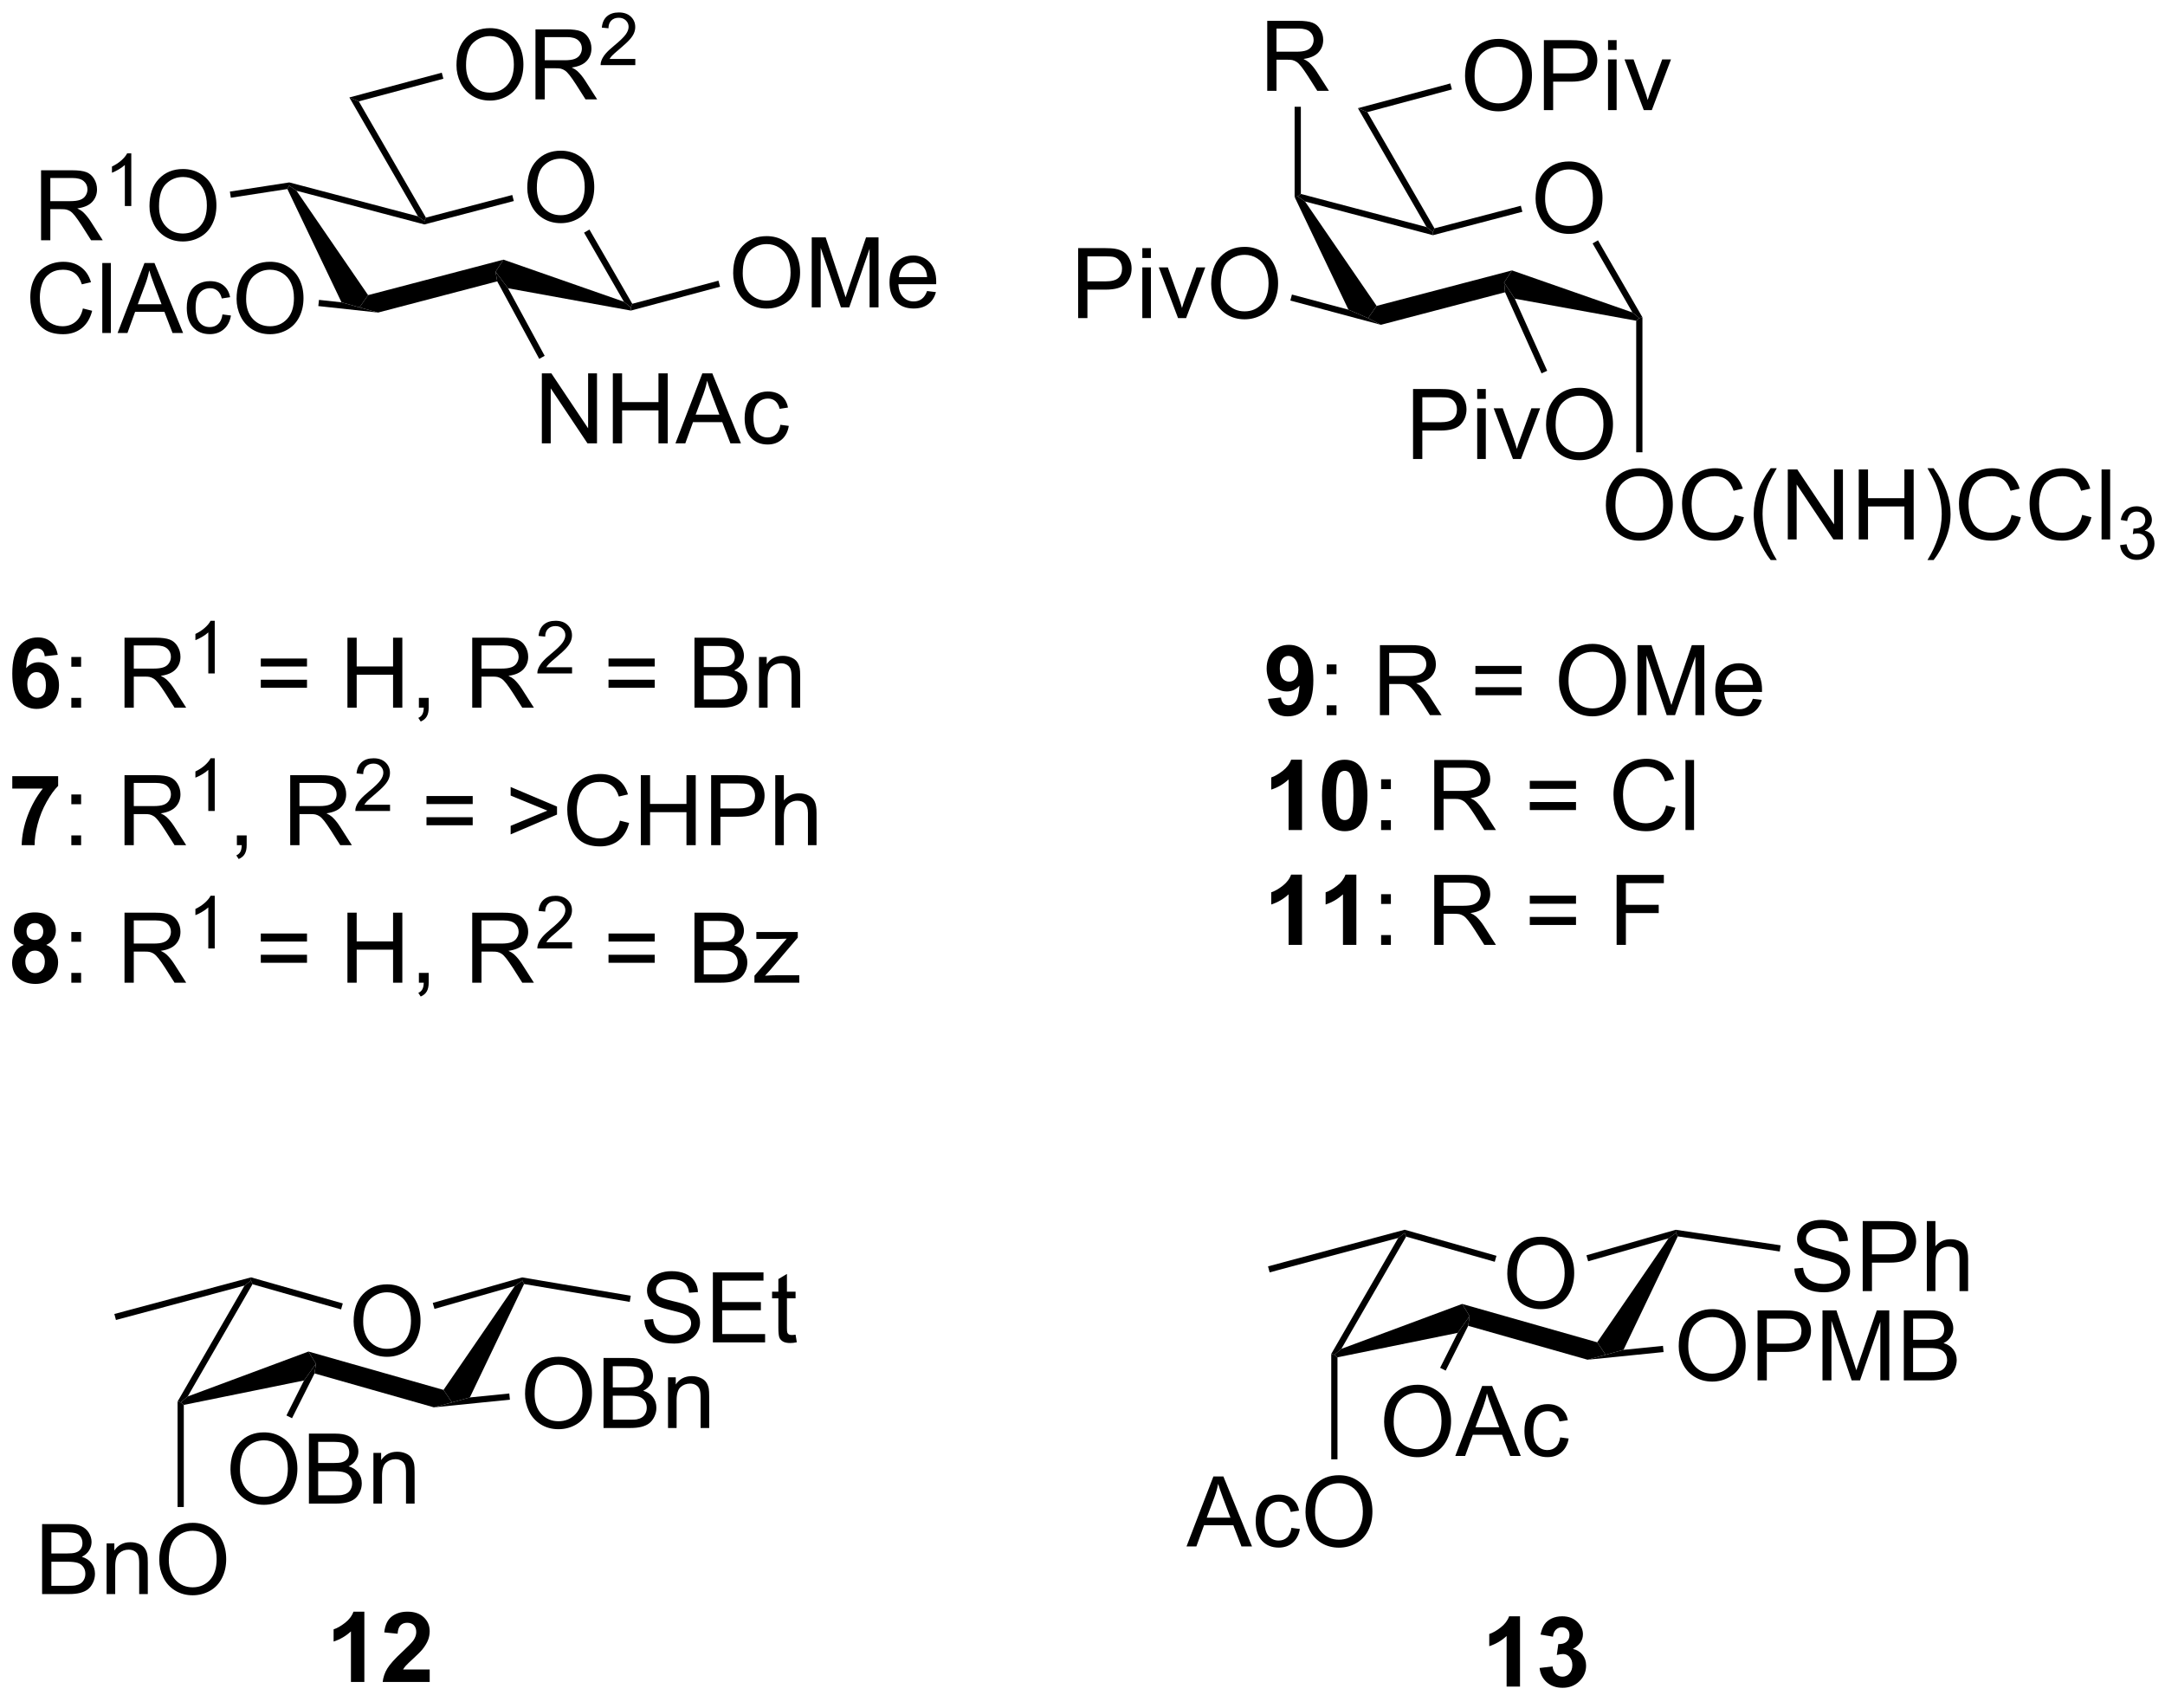 <?xml version="1.0" encoding="UTF-8"?>
<!DOCTYPE svg PUBLIC '-//W3C//DTD SVG 1.0//EN'
          'http://www.w3.org/TR/2001/REC-SVG-20010904/DTD/svg10.dtd'>
<svg stroke-dasharray="none" shape-rendering="auto" xmlns="http://www.w3.org/2000/svg" font-family="'Dialog'" text-rendering="auto" width="90" fill-opacity="1" color-interpolation="auto" color-rendering="auto" preserveAspectRatio="xMidYMid meet" font-size="12px" viewBox="0 0 90 71" fill="black" xmlns:xlink="http://www.w3.org/1999/xlink" stroke="black" image-rendering="auto" stroke-miterlimit="10" stroke-linecap="square" stroke-linejoin="miter" font-style="normal" stroke-width="1" height="71" stroke-dashoffset="0" font-weight="normal" stroke-opacity="1"
><!--Generated by the Batik Graphics2D SVG Generator--><defs id="genericDefs"
  /><g
  ><defs id="defs1"
    ><clipPath clipPathUnits="userSpaceOnUse" id="clipPath1"
      ><path d="M0.968 2.797 L183.294 2.797 L183.294 145.794 L0.968 145.794 L0.968 2.797 Z"
      /></clipPath
      ><clipPath clipPathUnits="userSpaceOnUse" id="clipPath2"
      ><path d="M32.98 87.858 L32.98 226.879 L210.238 226.879 L210.238 87.858 Z"
      /></clipPath
    ></defs
    ><g transform="scale(0.494,0.494) translate(-0.968,-2.797) matrix(1.029,0,0,1.029,-32.956,-87.574)"
    ><path d="M76.089 103.184 Q76.089 101.757 76.855 100.952 Q77.621 100.145 78.832 100.145 Q79.623 100.145 80.259 100.525 Q80.897 100.903 81.23 101.58 Q81.566 102.257 81.566 103.116 Q81.566 103.988 81.214 104.676 Q80.863 105.363 80.217 105.718 Q79.574 106.072 78.826 106.072 Q78.019 106.072 77.381 105.681 Q76.746 105.288 76.418 104.613 Q76.089 103.936 76.089 103.184 ZM76.871 103.194 Q76.871 104.231 77.425 104.827 Q77.983 105.421 78.824 105.421 Q79.678 105.421 80.23 104.819 Q80.785 104.218 80.785 103.113 Q80.785 102.413 80.548 101.892 Q80.311 101.371 79.855 101.085 Q79.402 100.796 78.834 100.796 Q78.029 100.796 77.449 101.35 Q76.871 101.903 76.871 103.194 Z" stroke="none" clip-path="url(#clipPath2)"
    /></g
    ><g transform="matrix(0.508,0,0,0.508,-16.745,-44.609)"
    ><path d="M56.479 103.279 L56.627 102.998 L57.224 103.419 L63.084 111.96 L62.381 112.965 L60.91 112.549 Z" stroke="none" clip-path="url(#clipPath2)"
    /></g
    ><g transform="matrix(0.508,0,0,0.508,-16.745,-44.609)"
    ><path d="M63.903 113.386 L62.381 112.965 L63.084 111.96 L74.16 109.058 L73.514 110.048 L73.65 110.833 Z" stroke="none" clip-path="url(#clipPath2)"
    /></g
    ><g transform="matrix(0.508,0,0,0.508,-16.745,-44.609)"
    ><path d="M74.538 111.4 L73.514 110.048 L74.16 109.058 L84.016 112.499 L84.58 112.965 L84.592 113.225 Z" stroke="none" clip-path="url(#clipPath2)"
    /></g
    ><g transform="matrix(0.508,0,0,0.508,-16.745,-44.609)"
    ><path d="M84.703 112.668 L84.58 112.965 L84.016 112.499 L80.756 106.85 L81.198 106.595 Z" stroke="none" clip-path="url(#clipPath2)"
    /></g
    ><g transform="matrix(0.508,0,0,0.508,-16.745,-44.609)"
    ><path d="M74.881 103.767 L75.01 104.261 L67.692 106.177 L67.692 105.913 L67.816 105.618 Z" stroke="none" clip-path="url(#clipPath2)"
    /></g
    ><g transform="matrix(0.508,0,0,0.508,-16.745,-44.609)"
    ><path d="M67.165 105.511 L67.692 105.913 L67.692 106.177 L57.224 103.419 L56.627 102.998 L56.64 102.738 Z" stroke="none" clip-path="url(#clipPath2)"
    /></g
    ><g transform="matrix(0.508,0,0,0.508,-16.745,-44.609)"
    ><path d="M67.816 105.618 L67.692 105.913 L67.165 105.511 L61.551 95.786 L62.325 96.107 Z" stroke="none" clip-path="url(#clipPath2)"
    /></g
    ><g transform="matrix(0.508,0,0,0.508,-16.745,-44.609)"
    ><path d="M39.746 113.051 L40.504 113.241 Q40.267 114.176 39.647 114.668 Q39.027 115.158 38.134 115.158 Q37.207 115.158 36.626 114.78 Q36.048 114.403 35.743 113.689 Q35.441 112.973 35.441 112.153 Q35.441 111.257 35.783 110.593 Q36.126 109.926 36.757 109.58 Q37.387 109.233 38.145 109.233 Q39.004 109.233 39.59 109.671 Q40.176 110.108 40.408 110.903 L39.66 111.077 Q39.462 110.452 39.082 110.168 Q38.705 109.882 38.129 109.882 Q37.47 109.882 37.025 110.2 Q36.582 110.515 36.402 111.049 Q36.223 111.582 36.223 112.147 Q36.223 112.879 36.436 113.424 Q36.65 113.968 37.098 114.239 Q37.548 114.507 38.072 114.507 Q38.707 114.507 39.147 114.14 Q39.59 113.772 39.746 113.051 ZM41.333 115.059 L41.333 109.332 L42.036 109.332 L42.036 115.059 L41.333 115.059 ZM42.585 115.059 L44.785 109.332 L45.603 109.332 L47.947 115.059 L47.082 115.059 L46.415 113.325 L44.02 113.325 L43.392 115.059 L42.585 115.059 ZM44.238 112.707 L46.181 112.707 L45.582 111.121 Q45.309 110.397 45.176 109.934 Q45.066 110.483 44.868 111.028 L44.238 112.707 ZM51.168 113.538 L51.861 113.629 Q51.746 114.343 51.28 114.749 Q50.814 115.153 50.134 115.153 Q49.283 115.153 48.764 114.595 Q48.246 114.038 48.246 112.999 Q48.246 112.327 48.468 111.825 Q48.691 111.319 49.147 111.069 Q49.603 110.817 50.137 110.817 Q50.814 110.817 51.243 111.158 Q51.673 111.499 51.793 112.129 L51.111 112.233 Q51.012 111.817 50.764 111.606 Q50.517 111.395 50.165 111.395 Q49.634 111.395 49.301 111.775 Q48.97 112.155 48.97 112.981 Q48.97 113.817 49.29 114.197 Q49.611 114.575 50.126 114.575 Q50.54 114.575 50.816 114.322 Q51.095 114.067 51.168 113.538 ZM52.322 112.27 Q52.322 110.843 53.087 110.038 Q53.853 109.231 55.064 109.231 Q55.855 109.231 56.491 109.611 Q57.129 109.989 57.462 110.666 Q57.798 111.343 57.798 112.202 Q57.798 113.075 57.447 113.762 Q57.095 114.45 56.449 114.804 Q55.806 115.158 55.059 115.158 Q54.251 115.158 53.613 114.767 Q52.978 114.374 52.65 113.7 Q52.322 113.022 52.322 112.27 ZM53.103 112.28 Q53.103 113.317 53.658 113.913 Q54.215 114.507 55.056 114.507 Q55.91 114.507 56.462 113.905 Q57.017 113.304 57.017 112.2 Q57.017 111.499 56.78 110.978 Q56.543 110.457 56.087 110.171 Q55.634 109.882 55.066 109.882 Q54.262 109.882 53.681 110.436 Q53.103 110.989 53.103 112.28 Z" stroke="none" clip-path="url(#clipPath2)"
    /></g
    ><g transform="matrix(0.508,0,0,0.508,-16.745,-44.609)"
    ><path d="M60.91 112.549 L62.381 112.965 L63.903 113.386 L59.011 112.856 L59.066 112.349 Z" stroke="none" clip-path="url(#clipPath2)"
    /></g
    ><g transform="matrix(0.508,0,0,0.508,-16.745,-44.609)"
    ><path d="M77.303 124.088 L77.303 118.362 L78.082 118.362 L81.089 122.857 L81.089 118.362 L81.816 118.362 L81.816 124.088 L81.037 124.088 L78.029 119.588 L78.029 124.088 L77.303 124.088 ZM83.112 124.088 L83.112 118.362 L83.869 118.362 L83.869 120.713 L86.846 120.713 L86.846 118.362 L87.604 118.362 L87.604 124.088 L86.846 124.088 L86.846 121.388 L83.869 121.388 L83.869 124.088 L83.112 124.088 ZM88.235 124.088 L90.436 118.362 L91.253 118.362 L93.597 124.088 L92.733 124.088 L92.066 122.354 L89.67 122.354 L89.043 124.088 L88.235 124.088 ZM89.889 121.737 L91.832 121.737 L91.233 120.151 Q90.959 119.427 90.826 118.963 Q90.717 119.513 90.519 120.057 L89.889 121.737 ZM96.819 122.568 L97.511 122.659 Q97.397 123.372 96.93 123.778 Q96.464 124.182 95.785 124.182 Q94.933 124.182 94.415 123.625 Q93.897 123.068 93.897 122.028 Q93.897 121.357 94.118 120.854 Q94.342 120.349 94.798 120.099 Q95.253 119.846 95.787 119.846 Q96.464 119.846 96.894 120.187 Q97.324 120.528 97.444 121.159 L96.761 121.263 Q96.662 120.846 96.415 120.635 Q96.168 120.424 95.816 120.424 Q95.285 120.424 94.951 120.805 Q94.621 121.185 94.621 122.01 Q94.621 122.846 94.941 123.226 Q95.261 123.604 95.777 123.604 Q96.191 123.604 96.467 123.351 Q96.746 123.096 96.819 122.568 Z" stroke="none" clip-path="url(#clipPath2)"
    /></g
    ><g transform="matrix(0.508,0,0,0.508,-16.745,-44.609)"
    ><path d="M73.65 110.833 L73.514 110.048 L74.538 111.4 L77.535 116.928 L77.087 117.172 Z" stroke="none" clip-path="url(#clipPath2)"
    /></g
    ><g transform="matrix(0.508,0,0,0.508,-16.745,-44.609)"
    ><path d="M36.323 107.471 L36.323 101.745 L38.862 101.745 Q39.628 101.745 40.026 101.898 Q40.425 102.052 40.661 102.443 Q40.901 102.833 40.901 103.307 Q40.901 103.917 40.505 104.336 Q40.112 104.753 39.286 104.865 Q39.589 105.01 39.745 105.151 Q40.076 105.456 40.373 105.912 L41.37 107.471 L40.417 107.471 L39.659 106.279 Q39.326 105.763 39.109 105.49 Q38.896 105.216 38.727 105.107 Q38.557 104.997 38.38 104.956 Q38.253 104.927 37.958 104.927 L37.081 104.927 L37.081 107.471 L36.323 107.471 ZM37.081 104.271 L38.708 104.271 Q39.229 104.271 39.521 104.164 Q39.815 104.057 39.966 103.82 Q40.12 103.583 40.12 103.307 Q40.12 102.901 39.823 102.641 Q39.529 102.378 38.893 102.378 L37.081 102.378 L37.081 104.271 Z" stroke="none" clip-path="url(#clipPath2)"
    /></g
    ><g transform="matrix(0.508,0,0,0.508,-16.745,-44.609)"
    ><path d="M43.706 104.671 L43.179 104.671 L43.179 101.31 Q42.988 101.492 42.679 101.673 Q42.37 101.855 42.124 101.947 L42.124 101.437 Q42.566 101.228 42.896 100.933 Q43.228 100.636 43.367 100.359 L43.706 100.359 L43.706 104.671 Z" stroke="none" clip-path="url(#clipPath2)"
    /></g
    ><g transform="matrix(0.508,0,0,0.508,-16.745,-44.609)"
    ><path d="M45.195 104.682 Q45.195 103.255 45.961 102.451 Q46.726 101.643 47.937 101.643 Q48.729 101.643 49.364 102.023 Q50.002 102.401 50.336 103.078 Q50.672 103.755 50.672 104.615 Q50.672 105.487 50.32 106.174 Q49.968 106.862 49.323 107.216 Q48.679 107.57 47.932 107.57 Q47.125 107.57 46.487 107.18 Q45.851 106.787 45.523 106.112 Q45.195 105.435 45.195 104.682 ZM45.976 104.693 Q45.976 105.729 46.531 106.326 Q47.088 106.919 47.929 106.919 Q48.784 106.919 49.336 106.318 Q49.89 105.716 49.89 104.612 Q49.89 103.912 49.653 103.391 Q49.416 102.87 48.961 102.583 Q48.508 102.294 47.94 102.294 Q47.135 102.294 46.554 102.849 Q45.976 103.401 45.976 104.693 Z" stroke="none" clip-path="url(#clipPath2)"
    /></g
    ><g transform="matrix(0.508,0,0,0.508,-16.745,-44.609)"
    ><path d="M56.64 102.738 L56.627 102.998 L56.479 103.279 L51.853 103.993 L51.775 103.488 Z" stroke="none" clip-path="url(#clipPath2)"
    /></g
    ><g transform="matrix(0.508,0,0,0.508,-16.745,-44.609)"
    ><path d="M92.959 110.172 Q92.959 108.745 93.725 107.94 Q94.491 107.133 95.702 107.133 Q96.493 107.133 97.129 107.513 Q97.767 107.891 98.1 108.568 Q98.436 109.245 98.436 110.104 Q98.436 110.977 98.084 111.664 Q97.733 112.352 97.087 112.706 Q96.444 113.06 95.696 113.06 Q94.889 113.06 94.251 112.669 Q93.616 112.276 93.288 111.602 Q92.959 110.924 92.959 110.172 ZM93.741 110.182 Q93.741 111.219 94.295 111.815 Q94.853 112.409 95.694 112.409 Q96.548 112.409 97.1 111.807 Q97.655 111.206 97.655 110.102 Q97.655 109.401 97.418 108.88 Q97.181 108.359 96.725 108.073 Q96.272 107.784 95.704 107.784 Q94.9 107.784 94.319 108.339 Q93.741 108.891 93.741 110.182 ZM99.388 112.961 L99.388 107.234 L100.528 107.234 L101.885 111.289 Q102.073 111.854 102.159 112.135 Q102.255 111.823 102.463 111.219 L103.833 107.234 L104.854 107.234 L104.854 112.961 L104.122 112.961 L104.122 108.167 L102.458 112.961 L101.776 112.961 L100.12 108.086 L100.12 112.961 L99.388 112.961 ZM108.825 111.625 L109.552 111.714 Q109.38 112.352 108.914 112.703 Q108.45 113.055 107.729 113.055 Q106.817 113.055 106.284 112.495 Q105.752 111.932 105.752 110.922 Q105.752 109.875 106.291 109.297 Q106.831 108.719 107.69 108.719 Q108.521 108.719 109.047 109.287 Q109.575 109.852 109.575 110.878 Q109.575 110.94 109.573 111.065 L106.479 111.065 Q106.518 111.75 106.864 112.115 Q107.213 112.477 107.732 112.477 Q108.12 112.477 108.393 112.273 Q108.666 112.07 108.825 111.625 ZM106.518 110.487 L108.833 110.487 Q108.786 109.964 108.567 109.703 Q108.232 109.297 107.698 109.297 Q107.213 109.297 106.883 109.623 Q106.552 109.945 106.518 110.487 Z" stroke="none" clip-path="url(#clipPath2)"
    /></g
    ><g transform="matrix(0.508,0,0,0.508,-16.745,-44.609)"
    ><path d="M84.592 113.225 L84.58 112.965 L84.703 112.668 L91.755 110.778 L91.887 111.271 Z" stroke="none" clip-path="url(#clipPath2)"
    /></g
    ><g transform="matrix(0.508,0,0,0.508,-16.745,-44.609)"
    ><path d="M70.317 93.154 Q70.317 91.727 71.083 90.922 Q71.849 90.115 73.06 90.115 Q73.851 90.115 74.487 90.495 Q75.125 90.873 75.458 91.55 Q75.794 92.227 75.794 93.086 Q75.794 93.959 75.442 94.646 Q75.091 95.334 74.445 95.688 Q73.802 96.042 73.055 96.042 Q72.247 96.042 71.609 95.651 Q70.974 95.258 70.646 94.584 Q70.317 93.907 70.317 93.154 ZM71.099 93.165 Q71.099 94.201 71.653 94.797 Q72.211 95.391 73.052 95.391 Q73.906 95.391 74.458 94.79 Q75.013 94.188 75.013 93.084 Q75.013 92.383 74.776 91.862 Q74.539 91.341 74.083 91.055 Q73.63 90.766 73.062 90.766 Q72.258 90.766 71.677 91.321 Q71.099 91.873 71.099 93.165 ZM76.782 95.943 L76.782 90.216 L79.321 90.216 Q80.087 90.216 80.486 90.37 Q80.884 90.524 81.121 90.915 Q81.361 91.305 81.361 91.779 Q81.361 92.388 80.965 92.808 Q80.571 93.224 79.746 93.336 Q80.048 93.482 80.204 93.623 Q80.535 93.927 80.832 94.383 L81.829 95.943 L80.876 95.943 L80.118 94.75 Q79.785 94.235 79.569 93.961 Q79.355 93.688 79.186 93.579 Q79.017 93.469 78.84 93.427 Q78.712 93.399 78.418 93.399 L77.54 93.399 L77.54 95.943 L76.782 95.943 ZM77.54 92.743 L79.168 92.743 Q79.689 92.743 79.98 92.636 Q80.275 92.529 80.426 92.292 Q80.579 92.055 80.579 91.779 Q80.579 91.373 80.282 91.112 Q79.988 90.849 79.353 90.849 L77.54 90.849 L77.54 92.743 Z" stroke="none" clip-path="url(#clipPath2)"
    /></g
    ><g transform="matrix(0.508,0,0,0.508,-16.745,-44.609)"
    ><path d="M84.951 92.635 L84.951 93.143 L82.111 93.143 Q82.105 92.952 82.174 92.776 Q82.281 92.487 82.519 92.206 Q82.76 91.924 83.211 91.555 Q83.91 90.981 84.156 90.645 Q84.402 90.309 84.402 90.01 Q84.402 89.698 84.177 89.483 Q83.955 89.266 83.594 89.266 Q83.213 89.266 82.984 89.495 Q82.756 89.723 82.754 90.127 L82.211 90.073 Q82.267 89.465 82.631 89.149 Q82.994 88.831 83.605 88.831 Q84.224 88.831 84.584 89.174 Q84.945 89.516 84.945 90.022 Q84.945 90.28 84.84 90.53 Q84.734 90.778 84.488 91.053 Q84.244 91.329 83.676 91.809 Q83.201 92.208 83.066 92.35 Q82.931 92.493 82.844 92.635 L84.951 92.635 Z" stroke="none" clip-path="url(#clipPath2)"
    /></g
    ><g transform="matrix(0.508,0,0,0.508,-16.745,-44.609)"
    ><path d="M62.325 96.107 L61.551 95.786 L69.113 93.76 L69.245 94.253 Z" stroke="none" clip-path="url(#clipPath2)"
    /></g
    ><g transform="matrix(0.508,0,0,0.508,-16.745,-44.609)"
    ><path d="M37.687 141.391 L36.624 141.508 Q36.585 141.18 36.421 141.023 Q36.257 140.867 35.994 140.867 Q35.648 140.867 35.406 141.18 Q35.166 141.492 35.104 142.482 Q35.515 141.997 36.124 141.997 Q36.812 141.997 37.301 142.521 Q37.791 143.044 37.791 143.872 Q37.791 144.75 37.275 145.284 Q36.76 145.815 35.953 145.815 Q35.085 145.815 34.525 145.141 Q33.968 144.466 33.968 142.93 Q33.968 141.357 34.549 140.661 Q35.132 139.966 36.062 139.966 Q36.713 139.966 37.14 140.331 Q37.57 140.695 37.687 141.391 ZM35.197 143.786 Q35.197 144.32 35.442 144.612 Q35.69 144.904 36.007 144.904 Q36.312 144.904 36.515 144.667 Q36.718 144.427 36.718 143.883 Q36.718 143.326 36.499 143.065 Q36.281 142.805 35.953 142.805 Q35.635 142.805 35.416 143.055 Q35.197 143.302 35.197 143.786 Z" stroke="none" clip-path="url(#clipPath2)"
    /></g
    ><g transform="matrix(0.508,0,0,0.508,-16.745,-44.609)"
    ><path d="M38.8 142.367 L38.8 141.568 L39.6 141.568 L39.6 142.367 L38.8 142.367 ZM38.8 145.716 L38.8 144.914 L39.6 144.914 L39.6 145.716 L38.8 145.716 ZM43.152 145.716 L43.152 139.989 L45.691 139.989 Q46.456 139.989 46.855 140.143 Q47.253 140.297 47.49 140.688 Q47.73 141.078 47.73 141.552 Q47.73 142.161 47.334 142.581 Q46.941 142.997 46.115 143.109 Q46.417 143.255 46.574 143.396 Q46.904 143.701 47.201 144.156 L48.199 145.716 L47.245 145.716 L46.488 144.523 Q46.154 144.008 45.938 143.734 Q45.725 143.461 45.555 143.351 Q45.386 143.242 45.209 143.201 Q45.081 143.172 44.787 143.172 L43.91 143.172 L43.91 145.716 L43.152 145.716 ZM43.91 142.516 L45.537 142.516 Q46.058 142.516 46.35 142.409 Q46.644 142.302 46.795 142.065 Q46.949 141.828 46.949 141.552 Q46.949 141.146 46.652 140.885 Q46.357 140.622 45.722 140.622 L43.91 140.622 L43.91 142.516 Z" stroke="none" clip-path="url(#clipPath2)"
    /></g
    ><g transform="matrix(0.508,0,0,0.508,-16.745,-44.609)"
    ><path d="M50.535 142.916 L50.008 142.916 L50.008 139.555 Q49.816 139.736 49.508 139.918 Q49.199 140.1 48.953 140.191 L48.953 139.682 Q49.395 139.473 49.725 139.178 Q50.057 138.881 50.195 138.604 L50.535 138.604 L50.535 142.916 Z" stroke="none" clip-path="url(#clipPath2)"
    /></g
    ><g transform="matrix(0.508,0,0,0.508,-16.745,-44.609)"
    ><path d="M58.085 142.349 L54.304 142.349 L54.304 141.693 L58.085 141.693 L58.085 142.349 ZM58.085 144.086 L54.304 144.086 L54.304 143.43 L58.085 143.43 L58.085 144.086 ZM61.394 145.716 L61.394 139.989 L62.151 139.989 L62.151 142.341 L65.128 142.341 L65.128 139.989 L65.886 139.989 L65.886 145.716 L65.128 145.716 L65.128 143.016 L62.151 143.016 L62.151 145.716 L61.394 145.716 ZM67.241 145.716 L67.241 144.914 L68.043 144.914 L68.043 145.716 Q68.043 146.159 67.887 146.43 Q67.731 146.701 67.39 146.849 L67.194 146.549 Q67.418 146.451 67.522 146.26 Q67.629 146.073 67.64 145.716 L67.241 145.716 ZM71.606 145.716 L71.606 139.989 L74.145 139.989 Q74.91 139.989 75.309 140.143 Q75.707 140.297 75.944 140.688 Q76.184 141.078 76.184 141.552 Q76.184 142.161 75.788 142.581 Q75.395 142.997 74.569 143.109 Q74.871 143.255 75.028 143.396 Q75.359 143.701 75.655 144.156 L76.653 145.716 L75.7 145.716 L74.942 144.523 Q74.609 144.008 74.392 143.734 Q74.179 143.461 74.01 143.351 Q73.84 143.242 73.663 143.201 Q73.535 143.172 73.241 143.172 L72.364 143.172 L72.364 145.716 L71.606 145.716 ZM72.364 142.516 L73.991 142.516 Q74.512 142.516 74.804 142.409 Q75.098 142.302 75.249 142.065 Q75.403 141.828 75.403 141.552 Q75.403 141.146 75.106 140.885 Q74.812 140.622 74.176 140.622 L72.364 140.622 L72.364 142.516 Z" stroke="none" clip-path="url(#clipPath2)"
    /></g
    ><g transform="matrix(0.508,0,0,0.508,-16.745,-44.609)"
    ><path d="M79.775 142.408 L79.775 142.916 L76.935 142.916 Q76.929 142.725 76.997 142.549 Q77.105 142.26 77.343 141.979 Q77.583 141.697 78.034 141.328 Q78.734 140.754 78.98 140.418 Q79.226 140.082 79.226 139.783 Q79.226 139.471 79.001 139.256 Q78.778 139.039 78.417 139.039 Q78.036 139.039 77.808 139.268 Q77.579 139.496 77.577 139.9 L77.034 139.846 Q77.091 139.238 77.454 138.922 Q77.817 138.604 78.429 138.604 Q79.048 138.604 79.407 138.947 Q79.769 139.289 79.769 139.795 Q79.769 140.053 79.663 140.303 Q79.558 140.551 79.312 140.826 Q79.067 141.102 78.499 141.582 Q78.025 141.981 77.89 142.123 Q77.755 142.266 77.667 142.408 L79.775 142.408 Z" stroke="none" clip-path="url(#clipPath2)"
    /></g
    ><g transform="matrix(0.508,0,0,0.508,-16.745,-44.609)"
    ><path d="M86.539 142.349 L82.758 142.349 L82.758 141.693 L86.539 141.693 L86.539 142.349 ZM86.539 144.086 L82.758 144.086 L82.758 143.43 L86.539 143.43 L86.539 144.086 ZM89.793 145.716 L89.793 139.989 L91.942 139.989 Q92.598 139.989 92.993 140.164 Q93.392 140.336 93.616 140.698 Q93.84 141.06 93.84 141.453 Q93.84 141.82 93.639 142.146 Q93.442 142.469 93.04 142.669 Q93.559 142.82 93.837 143.188 Q94.118 143.555 94.118 144.055 Q94.118 144.458 93.947 144.805 Q93.777 145.148 93.527 145.336 Q93.277 145.523 92.9 145.62 Q92.525 145.716 91.978 145.716 L89.793 145.716 ZM90.551 142.396 L91.79 142.396 Q92.293 142.396 92.512 142.328 Q92.801 142.242 92.947 142.044 Q93.095 141.844 93.095 141.544 Q93.095 141.258 92.957 141.042 Q92.822 140.826 92.567 140.745 Q92.314 140.664 91.697 140.664 L90.551 140.664 L90.551 142.396 ZM90.551 145.039 L91.978 145.039 Q92.345 145.039 92.493 145.013 Q92.754 144.966 92.928 144.857 Q93.106 144.747 93.218 144.539 Q93.332 144.328 93.332 144.055 Q93.332 143.734 93.168 143.5 Q93.004 143.263 92.712 143.167 Q92.423 143.07 91.876 143.07 L90.551 143.07 L90.551 145.039 ZM95.072 145.716 L95.072 141.568 L95.704 141.568 L95.704 142.156 Q96.16 141.474 97.025 141.474 Q97.4 141.474 97.712 141.609 Q98.027 141.742 98.184 141.961 Q98.34 142.18 98.402 142.482 Q98.442 142.677 98.442 143.164 L98.442 145.716 L97.738 145.716 L97.738 143.193 Q97.738 142.763 97.655 142.549 Q97.574 142.336 97.366 142.211 Q97.158 142.083 96.876 142.083 Q96.426 142.083 96.1 142.37 Q95.775 142.654 95.775 143.451 L95.775 145.716 L95.072 145.716 Z" stroke="none" clip-path="url(#clipPath2)"
    /></g
    ><g transform="matrix(0.508,0,0,0.508,-16.745,-44.609)"
    ><path d="M33.968 152.336 L33.968 151.318 L37.721 151.318 L37.721 152.114 Q37.257 152.57 36.775 153.427 Q36.296 154.281 36.044 155.245 Q35.791 156.208 35.796 156.966 L34.736 156.966 Q34.765 155.779 35.226 154.544 Q35.69 153.31 36.463 152.336 L33.968 152.336 Z" stroke="none" clip-path="url(#clipPath2)"
    /></g
    ><g transform="matrix(0.508,0,0,0.508,-16.745,-44.609)"
    ><path d="M38.8 153.617 L38.8 152.818 L39.6 152.818 L39.6 153.617 L38.8 153.617 ZM38.8 156.966 L38.8 156.164 L39.6 156.164 L39.6 156.966 L38.8 156.966 ZM43.152 156.966 L43.152 151.239 L45.691 151.239 Q46.456 151.239 46.855 151.393 Q47.253 151.547 47.49 151.938 Q47.73 152.328 47.73 152.802 Q47.73 153.411 47.334 153.831 Q46.941 154.247 46.115 154.359 Q46.417 154.505 46.574 154.646 Q46.904 154.951 47.201 155.406 L48.199 156.966 L47.245 156.966 L46.488 155.773 Q46.154 155.258 45.938 154.984 Q45.725 154.711 45.555 154.601 Q45.386 154.492 45.209 154.451 Q45.081 154.422 44.787 154.422 L43.91 154.422 L43.91 156.966 L43.152 156.966 ZM43.91 153.766 L45.537 153.766 Q46.058 153.766 46.35 153.659 Q46.644 153.552 46.795 153.315 Q46.949 153.078 46.949 152.802 Q46.949 152.396 46.652 152.135 Q46.357 151.872 45.722 151.872 L43.91 151.872 L43.91 153.766 Z" stroke="none" clip-path="url(#clipPath2)"
    /></g
    ><g transform="matrix(0.508,0,0,0.508,-16.745,-44.609)"
    ><path d="M50.535 154.166 L50.008 154.166 L50.008 150.805 Q49.816 150.986 49.508 151.168 Q49.199 151.35 48.953 151.441 L48.953 150.932 Q49.395 150.723 49.725 150.428 Q50.057 150.131 50.195 149.854 L50.535 149.854 L50.535 154.166 Z" stroke="none" clip-path="url(#clipPath2)"
    /></g
    ><g transform="matrix(0.508,0,0,0.508,-16.745,-44.609)"
    ><path d="M52.347 156.966 L52.347 156.164 L53.149 156.164 L53.149 156.966 Q53.149 157.409 52.993 157.68 Q52.836 157.951 52.495 158.099 L52.3 157.799 Q52.524 157.701 52.628 157.51 Q52.735 157.323 52.745 156.966 L52.347 156.966 ZM56.711 156.966 L56.711 151.239 L59.25 151.239 Q60.016 151.239 60.414 151.393 Q60.813 151.547 61.05 151.938 Q61.289 152.328 61.289 152.802 Q61.289 153.411 60.894 153.831 Q60.5 154.247 59.675 154.359 Q59.977 154.505 60.133 154.646 Q60.464 154.951 60.761 155.406 L61.758 156.966 L60.805 156.966 L60.047 155.773 Q59.714 155.258 59.498 154.984 Q59.284 154.711 59.115 154.601 Q58.946 154.492 58.769 154.451 Q58.641 154.422 58.347 154.422 L57.469 154.422 L57.469 156.966 L56.711 156.966 ZM57.469 153.766 L59.097 153.766 Q59.618 153.766 59.909 153.659 Q60.203 153.552 60.355 153.315 Q60.508 153.078 60.508 152.802 Q60.508 152.396 60.211 152.135 Q59.917 151.872 59.282 151.872 L57.469 151.872 L57.469 153.766 Z" stroke="none" clip-path="url(#clipPath2)"
    /></g
    ><g transform="matrix(0.508,0,0,0.508,-16.745,-44.609)"
    ><path d="M64.88 153.658 L64.88 154.166 L62.04 154.166 Q62.034 153.975 62.103 153.799 Q62.21 153.51 62.448 153.229 Q62.689 152.947 63.14 152.578 Q63.839 152.004 64.085 151.668 Q64.331 151.332 64.331 151.033 Q64.331 150.721 64.107 150.506 Q63.884 150.289 63.523 150.289 Q63.142 150.289 62.913 150.518 Q62.685 150.746 62.683 151.15 L62.14 151.096 Q62.196 150.488 62.56 150.172 Q62.923 149.854 63.534 149.854 Q64.153 149.854 64.513 150.197 Q64.874 150.539 64.874 151.045 Q64.874 151.303 64.769 151.553 Q64.663 151.801 64.417 152.076 Q64.173 152.352 63.605 152.832 Q63.13 153.231 62.995 153.373 Q62.861 153.516 62.773 153.658 L64.88 153.658 Z" stroke="none" clip-path="url(#clipPath2)"
    /></g
    ><g transform="matrix(0.508,0,0,0.508,-16.745,-44.609)"
    ><path d="M71.645 153.599 L67.863 153.599 L67.863 152.943 L71.645 152.943 L71.645 153.599 ZM71.645 155.336 L67.863 155.336 L67.863 154.68 L71.645 154.68 L71.645 155.336 ZM78.544 154.461 L74.75 156.083 L74.75 155.383 L77.755 154.138 L74.75 152.904 L74.75 152.203 L78.544 153.805 L78.544 154.461 ZM83.688 154.958 L84.445 155.148 Q84.208 156.083 83.589 156.576 Q82.969 157.065 82.076 157.065 Q81.148 157.065 80.568 156.688 Q79.99 156.31 79.685 155.596 Q79.383 154.88 79.383 154.06 Q79.383 153.164 79.724 152.5 Q80.068 151.833 80.698 151.487 Q81.328 151.141 82.086 151.141 Q82.945 151.141 83.531 151.578 Q84.117 152.016 84.349 152.81 L83.602 152.984 Q83.404 152.359 83.023 152.076 Q82.646 151.789 82.07 151.789 Q81.412 151.789 80.966 152.107 Q80.523 152.422 80.344 152.956 Q80.164 153.489 80.164 154.055 Q80.164 154.786 80.378 155.331 Q80.591 155.875 81.039 156.146 Q81.49 156.414 82.013 156.414 Q82.648 156.414 83.089 156.047 Q83.531 155.68 83.688 154.958 ZM85.402 156.966 L85.402 151.239 L86.16 151.239 L86.16 153.591 L89.137 153.591 L89.137 151.239 L89.895 151.239 L89.895 156.966 L89.137 156.966 L89.137 154.266 L86.16 154.266 L86.16 156.966 L85.402 156.966 ZM91.156 156.966 L91.156 151.239 L93.318 151.239 Q93.888 151.239 94.188 151.294 Q94.609 151.364 94.893 151.562 Q95.18 151.758 95.354 152.114 Q95.529 152.469 95.529 152.896 Q95.529 153.625 95.063 154.133 Q94.599 154.638 93.383 154.638 L91.914 154.638 L91.914 156.966 L91.156 156.966 ZM91.914 153.961 L93.396 153.961 Q94.13 153.961 94.438 153.688 Q94.748 153.414 94.748 152.919 Q94.748 152.56 94.565 152.305 Q94.383 152.047 94.086 151.966 Q93.896 151.914 93.38 151.914 L91.914 151.914 L91.914 153.961 ZM96.404 156.966 L96.404 151.239 L97.107 151.239 L97.107 153.294 Q97.599 152.724 98.349 152.724 Q98.81 152.724 99.148 152.906 Q99.49 153.086 99.635 153.406 Q99.781 153.726 99.781 154.336 L99.781 156.966 L99.078 156.966 L99.078 154.336 Q99.078 153.81 98.849 153.57 Q98.623 153.328 98.203 153.328 Q97.891 153.328 97.615 153.492 Q97.341 153.654 97.224 153.932 Q97.107 154.208 97.107 154.695 L97.107 156.966 L96.404 156.966 Z" stroke="none" clip-path="url(#clipPath2)"
    /></g
    ><g transform="matrix(0.508,0,0,0.508,-16.745,-44.609)"
    ><path d="M34.908 165.125 Q34.484 164.945 34.288 164.633 Q34.096 164.318 34.096 163.943 Q34.096 163.302 34.544 162.885 Q34.992 162.466 35.815 162.466 Q36.632 162.466 37.083 162.885 Q37.533 163.302 37.533 163.943 Q37.533 164.341 37.325 164.651 Q37.119 164.961 36.744 165.125 Q37.221 165.318 37.468 165.685 Q37.718 166.052 37.718 166.531 Q37.718 167.326 37.21 167.823 Q36.705 168.318 35.867 168.318 Q35.085 168.318 34.565 167.906 Q33.953 167.422 33.953 166.578 Q33.953 166.114 34.182 165.726 Q34.413 165.336 34.908 165.125 ZM35.135 164.021 Q35.135 164.349 35.32 164.534 Q35.507 164.716 35.815 164.716 Q36.127 164.716 36.315 164.531 Q36.502 164.344 36.502 164.016 Q36.502 163.708 36.317 163.523 Q36.132 163.336 35.828 163.336 Q35.51 163.336 35.322 163.523 Q35.135 163.711 35.135 164.021 ZM35.033 166.474 Q35.033 166.927 35.265 167.182 Q35.499 167.435 35.846 167.435 Q36.187 167.435 36.408 167.19 Q36.632 166.945 36.632 166.484 Q36.632 166.083 36.406 165.839 Q36.179 165.594 35.83 165.594 Q35.429 165.594 35.231 165.872 Q35.033 166.148 35.033 166.474 Z" stroke="none" clip-path="url(#clipPath2)"
    /></g
    ><g transform="matrix(0.508,0,0,0.508,-16.745,-44.609)"
    ><path d="M38.8 164.867 L38.8 164.068 L39.6 164.068 L39.6 164.867 L38.8 164.867 ZM38.8 168.216 L38.8 167.414 L39.6 167.414 L39.6 168.216 L38.8 168.216 ZM43.152 168.216 L43.152 162.489 L45.691 162.489 Q46.456 162.489 46.855 162.643 Q47.253 162.797 47.49 163.188 Q47.73 163.578 47.73 164.052 Q47.73 164.661 47.334 165.081 Q46.941 165.497 46.115 165.609 Q46.417 165.755 46.574 165.896 Q46.904 166.201 47.201 166.656 L48.199 168.216 L47.245 168.216 L46.488 167.023 Q46.154 166.508 45.938 166.234 Q45.725 165.961 45.555 165.851 Q45.386 165.742 45.209 165.701 Q45.081 165.672 44.787 165.672 L43.91 165.672 L43.91 168.216 L43.152 168.216 ZM43.91 165.016 L45.537 165.016 Q46.058 165.016 46.35 164.909 Q46.644 164.802 46.795 164.565 Q46.949 164.328 46.949 164.052 Q46.949 163.646 46.652 163.385 Q46.357 163.122 45.722 163.122 L43.91 163.122 L43.91 165.016 Z" stroke="none" clip-path="url(#clipPath2)"
    /></g
    ><g transform="matrix(0.508,0,0,0.508,-16.745,-44.609)"
    ><path d="M50.535 165.416 L50.008 165.416 L50.008 162.055 Q49.816 162.236 49.508 162.418 Q49.199 162.6 48.953 162.691 L48.953 162.182 Q49.395 161.973 49.725 161.678 Q50.057 161.381 50.195 161.104 L50.535 161.104 L50.535 165.416 Z" stroke="none" clip-path="url(#clipPath2)"
    /></g
    ><g transform="matrix(0.508,0,0,0.508,-16.745,-44.609)"
    ><path d="M58.085 164.849 L54.304 164.849 L54.304 164.193 L58.085 164.193 L58.085 164.849 ZM58.085 166.586 L54.304 166.586 L54.304 165.93 L58.085 165.93 L58.085 166.586 ZM61.394 168.216 L61.394 162.489 L62.151 162.489 L62.151 164.841 L65.128 164.841 L65.128 162.489 L65.886 162.489 L65.886 168.216 L65.128 168.216 L65.128 165.516 L62.151 165.516 L62.151 168.216 L61.394 168.216 ZM67.241 168.216 L67.241 167.414 L68.043 167.414 L68.043 168.216 Q68.043 168.659 67.887 168.93 Q67.731 169.201 67.39 169.349 L67.194 169.049 Q67.418 168.951 67.522 168.76 Q67.629 168.573 67.64 168.216 L67.241 168.216 ZM71.606 168.216 L71.606 162.489 L74.145 162.489 Q74.91 162.489 75.309 162.643 Q75.707 162.797 75.944 163.188 Q76.184 163.578 76.184 164.052 Q76.184 164.661 75.788 165.081 Q75.395 165.497 74.569 165.609 Q74.871 165.755 75.028 165.896 Q75.359 166.201 75.655 166.656 L76.653 168.216 L75.7 168.216 L74.942 167.023 Q74.609 166.508 74.392 166.234 Q74.179 165.961 74.01 165.851 Q73.84 165.742 73.663 165.701 Q73.535 165.672 73.241 165.672 L72.364 165.672 L72.364 168.216 L71.606 168.216 ZM72.364 165.016 L73.991 165.016 Q74.512 165.016 74.804 164.909 Q75.098 164.802 75.249 164.565 Q75.403 164.328 75.403 164.052 Q75.403 163.646 75.106 163.385 Q74.812 163.122 74.176 163.122 L72.364 163.122 L72.364 165.016 Z" stroke="none" clip-path="url(#clipPath2)"
    /></g
    ><g transform="matrix(0.508,0,0,0.508,-16.745,-44.609)"
    ><path d="M79.775 164.908 L79.775 165.416 L76.935 165.416 Q76.929 165.225 76.997 165.049 Q77.105 164.76 77.343 164.479 Q77.583 164.197 78.034 163.828 Q78.734 163.254 78.98 162.918 Q79.226 162.582 79.226 162.283 Q79.226 161.971 79.001 161.756 Q78.778 161.539 78.417 161.539 Q78.036 161.539 77.808 161.768 Q77.579 161.996 77.577 162.4 L77.034 162.346 Q77.091 161.738 77.454 161.422 Q77.817 161.104 78.429 161.104 Q79.048 161.104 79.407 161.447 Q79.769 161.789 79.769 162.295 Q79.769 162.553 79.663 162.803 Q79.558 163.051 79.312 163.326 Q79.067 163.602 78.499 164.082 Q78.025 164.481 77.89 164.623 Q77.755 164.766 77.667 164.908 L79.775 164.908 Z" stroke="none" clip-path="url(#clipPath2)"
    /></g
    ><g transform="matrix(0.508,0,0,0.508,-16.745,-44.609)"
    ><path d="M86.539 164.849 L82.758 164.849 L82.758 164.193 L86.539 164.193 L86.539 164.849 ZM86.539 166.586 L82.758 166.586 L82.758 165.93 L86.539 165.93 L86.539 166.586 ZM89.793 168.216 L89.793 162.489 L91.942 162.489 Q92.598 162.489 92.993 162.664 Q93.392 162.836 93.616 163.198 Q93.84 163.56 93.84 163.953 Q93.84 164.32 93.639 164.646 Q93.442 164.969 93.04 165.169 Q93.559 165.32 93.837 165.688 Q94.118 166.055 94.118 166.555 Q94.118 166.958 93.947 167.305 Q93.777 167.648 93.527 167.836 Q93.277 168.023 92.9 168.12 Q92.525 168.216 91.978 168.216 L89.793 168.216 ZM90.551 164.896 L91.79 164.896 Q92.293 164.896 92.512 164.828 Q92.801 164.742 92.947 164.544 Q93.095 164.344 93.095 164.044 Q93.095 163.758 92.957 163.542 Q92.822 163.326 92.567 163.245 Q92.314 163.164 91.697 163.164 L90.551 163.164 L90.551 164.896 ZM90.551 167.539 L91.978 167.539 Q92.345 167.539 92.493 167.513 Q92.754 167.466 92.928 167.357 Q93.106 167.247 93.218 167.039 Q93.332 166.828 93.332 166.555 Q93.332 166.234 93.168 166 Q93.004 165.763 92.712 165.667 Q92.423 165.57 91.876 165.57 L90.551 165.57 L90.551 167.539 ZM94.699 168.216 L94.699 167.646 L97.34 164.614 Q96.892 164.638 96.548 164.638 L94.856 164.638 L94.856 164.068 L98.246 164.068 L98.246 164.531 L96.001 167.164 L95.567 167.646 Q96.04 167.609 96.454 167.609 L98.371 167.609 L98.371 168.216 L94.699 168.216 Z" stroke="none" clip-path="url(#clipPath2)"
    /></g
    ><g transform="matrix(0.508,0,0,0.508,-16.745,-44.609)"
    ><path d="M61.899 195.937 Q61.899 194.51 62.664 193.706 Q63.43 192.898 64.641 192.898 Q65.433 192.898 66.068 193.279 Q66.706 193.656 67.039 194.333 Q67.375 195.01 67.375 195.87 Q67.375 196.742 67.024 197.43 Q66.672 198.117 66.026 198.471 Q65.383 198.826 64.636 198.826 Q63.828 198.826 63.19 198.435 Q62.555 198.042 62.227 197.367 Q61.899 196.69 61.899 195.937 ZM62.68 195.948 Q62.68 196.984 63.235 197.581 Q63.792 198.174 64.633 198.174 Q65.487 198.174 66.039 197.573 Q66.594 196.971 66.594 195.867 Q66.594 195.167 66.357 194.646 Q66.12 194.125 65.664 193.839 Q65.211 193.549 64.644 193.549 Q63.839 193.549 63.258 194.104 Q62.68 194.656 62.68 195.948 Z" stroke="none" clip-path="url(#clipPath2)"
    /></g
    ><g transform="matrix(0.508,0,0,0.508,-16.745,-44.609)"
    ><path d="M52.974 192.996 L53.502 192.59 L53.624 192.89 L48.323 202.072 L47.748 202.557 L47.493 202.488 Z" stroke="none" clip-path="url(#clipPath2)"
    /></g
    ><g transform="matrix(0.508,0,0,0.508,-16.745,-44.609)"
    ><path d="M48.003 202.764 L47.748 202.557 L48.323 202.072 L58.206 198.396 L58.814 199.394 L57.84 200.763 Z" stroke="none" clip-path="url(#clipPath2)"
    /></g
    ><g transform="matrix(0.508,0,0,0.508,-16.745,-44.609)"
    ><path d="M58.701 200.187 L58.814 199.394 L58.206 198.396 L69.256 201.535 L69.947 202.557 L68.47 202.962 Z" stroke="none" clip-path="url(#clipPath2)"
    /></g
    ><g transform="matrix(0.508,0,0,0.508,-16.745,-44.609)"
    ><path d="M71.412 202.152 L69.947 202.557 L69.256 201.535 L75.092 193.03 L75.702 192.59 L75.849 192.873 Z" stroke="none" clip-path="url(#clipPath2)"
    /></g
    ><g transform="matrix(0.508,0,0,0.508,-16.745,-44.609)"
    ><path d="M75.688 192.329 L75.702 192.59 L75.092 193.03 L68.517 194.908 L68.376 194.417 Z" stroke="none" clip-path="url(#clipPath2)"
    /></g
    ><g transform="matrix(0.508,0,0,0.508,-16.745,-44.609)"
    ><path d="M61.014 194.458 L60.874 194.949 L53.624 192.89 L53.502 192.59 L53.504 192.325 Z" stroke="none" clip-path="url(#clipPath2)"
    /></g
    ><g transform="matrix(0.508,0,0,0.508,-16.745,-44.609)"
    ><path d="M158.621 104.063 Q158.621 102.636 159.386 101.832 Q160.152 101.024 161.363 101.024 Q162.155 101.024 162.79 101.404 Q163.428 101.782 163.761 102.459 Q164.097 103.136 164.097 103.996 Q164.097 104.868 163.746 105.555 Q163.394 106.243 162.748 106.597 Q162.105 106.951 161.358 106.951 Q160.55 106.951 159.912 106.561 Q159.277 106.167 158.949 105.493 Q158.621 104.816 158.621 104.063 ZM159.402 104.074 Q159.402 105.11 159.957 105.707 Q160.514 106.3 161.355 106.3 Q162.209 106.3 162.761 105.699 Q163.316 105.097 163.316 103.993 Q163.316 103.292 163.079 102.772 Q162.842 102.251 162.386 101.964 Q161.933 101.675 161.365 101.675 Q160.561 101.675 159.98 102.23 Q159.402 102.782 159.402 104.074 Z" stroke="none" clip-path="url(#clipPath2)"
    /></g
    ><g transform="matrix(0.508,0,0,0.508,-16.745,-44.609)"
    ><path d="M138.903 103.933 L139.158 103.877 L139.756 104.299 L145.615 112.84 L144.912 113.844 L143.309 113.15 Z" stroke="none" clip-path="url(#clipPath2)"
    /></g
    ><g transform="matrix(0.508,0,0,0.508,-16.745,-44.609)"
    ><path d="M145.962 114.389 L144.912 113.844 L145.615 112.84 L156.692 109.938 L156.046 110.927 L156.125 111.727 Z" stroke="none" clip-path="url(#clipPath2)"
    /></g
    ><g transform="matrix(0.508,0,0,0.508,-16.745,-44.609)"
    ><path d="M156.921 112.252 L156.046 110.927 L156.692 109.938 L166.548 113.378 L167.111 113.844 L166.856 114.056 Z" stroke="none" clip-path="url(#clipPath2)"
    /></g
    ><g transform="matrix(0.508,0,0,0.508,-16.745,-44.609)"
    ><path d="M167.366 113.776 L167.111 113.844 L166.548 113.378 L163.287 107.73 L163.729 107.475 Z" stroke="none" clip-path="url(#clipPath2)"
    /></g
    ><g transform="matrix(0.508,0,0,0.508,-16.745,-44.609)"
    ><path d="M157.413 104.647 L157.542 105.14 L150.224 107.057 L150.224 106.793 L150.347 106.497 Z" stroke="none" clip-path="url(#clipPath2)"
    /></g
    ><g transform="matrix(0.508,0,0,0.508,-16.745,-44.609)"
    ><path d="M149.697 106.39 L150.224 106.793 L150.224 107.057 L139.756 104.299 L139.158 103.877 L139.413 103.681 Z" stroke="none" clip-path="url(#clipPath2)"
    /></g
    ><g transform="matrix(0.508,0,0,0.508,-16.745,-44.609)"
    ><path d="M136.663 95.244 L136.663 89.517 L139.202 89.517 Q139.968 89.517 140.366 89.671 Q140.765 89.824 141.002 90.215 Q141.241 90.606 141.241 91.08 Q141.241 91.689 140.846 92.108 Q140.452 92.525 139.627 92.637 Q139.929 92.783 140.085 92.923 Q140.416 93.228 140.713 93.684 L141.71 95.244 L140.757 95.244 L139.999 94.051 Q139.666 93.535 139.45 93.262 Q139.236 92.989 139.067 92.879 Q138.898 92.77 138.721 92.728 Q138.593 92.699 138.299 92.699 L137.421 92.699 L137.421 95.244 L136.663 95.244 ZM137.421 92.043 L139.049 92.043 Q139.57 92.043 139.861 91.936 Q140.155 91.83 140.306 91.593 Q140.46 91.356 140.46 91.08 Q140.46 90.673 140.163 90.413 Q139.869 90.15 139.234 90.15 L137.421 90.15 L137.421 92.043 Z" stroke="none" clip-path="url(#clipPath2)"
    /></g
    ><g transform="matrix(0.508,0,0,0.508,-16.745,-44.609)"
    ><path d="M139.413 103.681 L139.158 103.877 L138.903 103.933 L138.903 96.548 L139.413 96.548 Z" stroke="none" clip-path="url(#clipPath2)"
    /></g
    ><g transform="matrix(0.508,0,0,0.508,-16.745,-44.609)"
    ><path d="M150.347 106.497 L150.224 106.793 L149.697 106.39 L144.082 96.666 L144.857 96.987 Z" stroke="none" clip-path="url(#clipPath2)"
    /></g
    ><g transform="matrix(0.508,0,0,0.508,-16.745,-44.609)"
    ><path d="M152.849 94.034 Q152.849 92.606 153.614 91.802 Q154.38 90.995 155.591 90.995 Q156.383 90.995 157.018 91.375 Q157.656 91.752 157.989 92.429 Q158.325 93.106 158.325 93.966 Q158.325 94.838 157.974 95.526 Q157.622 96.213 156.976 96.567 Q156.333 96.922 155.586 96.922 Q154.779 96.922 154.141 96.531 Q153.505 96.138 153.177 95.463 Q152.849 94.786 152.849 94.034 ZM153.63 94.044 Q153.63 95.08 154.185 95.677 Q154.742 96.27 155.583 96.27 Q156.437 96.27 156.989 95.669 Q157.544 95.067 157.544 93.963 Q157.544 93.263 157.307 92.742 Q157.07 92.221 156.614 91.935 Q156.161 91.645 155.594 91.645 Q154.789 91.645 154.208 92.2 Q153.63 92.752 153.63 94.044 ZM159.301 96.823 L159.301 91.096 L161.462 91.096 Q162.032 91.096 162.332 91.151 Q162.754 91.221 163.038 91.419 Q163.324 91.614 163.499 91.971 Q163.673 92.325 163.673 92.752 Q163.673 93.481 163.207 93.989 Q162.743 94.495 161.527 94.495 L160.059 94.495 L160.059 96.823 L159.301 96.823 ZM160.059 93.817 L161.54 93.817 Q162.275 93.817 162.582 93.544 Q162.892 93.27 162.892 92.776 Q162.892 92.416 162.709 92.161 Q162.527 91.903 162.23 91.823 Q162.04 91.77 161.525 91.77 L160.059 91.77 L160.059 93.817 ZM164.551 91.903 L164.551 91.096 L165.254 91.096 L165.254 91.903 L164.551 91.903 ZM164.551 96.823 L164.551 92.674 L165.254 92.674 L165.254 96.823 L164.551 96.823 ZM167.476 96.823 L165.898 92.674 L166.641 92.674 L167.531 95.159 Q167.677 95.56 167.797 95.995 Q167.891 95.666 168.06 95.205 L168.982 92.674 L169.703 92.674 L168.133 96.823 L167.476 96.823 Z" stroke="none" clip-path="url(#clipPath2)"
    /></g
    ><g transform="matrix(0.508,0,0,0.508,-16.745,-44.609)"
    ><path d="M144.857 96.987 L144.082 96.666 L151.644 94.64 L151.776 95.132 Z" stroke="none" clip-path="url(#clipPath2)"
    /></g
    ><g transform="matrix(0.508,0,0,0.508,-16.745,-44.609)"
    ><path d="M121.191 113.841 L121.191 108.114 L123.352 108.114 Q123.922 108.114 124.222 108.169 Q124.644 108.239 124.927 108.437 Q125.214 108.632 125.388 108.989 Q125.563 109.343 125.563 109.77 Q125.563 110.499 125.097 111.007 Q124.633 111.512 123.417 111.512 L121.948 111.512 L121.948 113.841 L121.191 113.841 ZM121.948 110.835 L123.43 110.835 Q124.165 110.835 124.472 110.562 Q124.782 110.288 124.782 109.794 Q124.782 109.434 124.599 109.179 Q124.417 108.921 124.12 108.841 Q123.93 108.788 123.415 108.788 L121.948 108.788 L121.948 110.835 ZM126.441 108.921 L126.441 108.114 L127.144 108.114 L127.144 108.921 L126.441 108.921 ZM126.441 113.841 L126.441 109.692 L127.144 109.692 L127.144 113.841 L126.441 113.841 ZM129.366 113.841 L127.788 109.692 L128.53 109.692 L129.421 112.176 Q129.567 112.578 129.687 113.012 Q129.78 112.684 129.95 112.223 L130.871 109.692 L131.593 109.692 L130.023 113.841 L129.366 113.841 ZM132.075 111.051 Q132.075 109.624 132.84 108.82 Q133.606 108.012 134.817 108.012 Q135.608 108.012 136.244 108.393 Q136.882 108.77 137.215 109.447 Q137.551 110.124 137.551 110.984 Q137.551 111.856 137.2 112.544 Q136.848 113.231 136.202 113.585 Q135.559 113.939 134.812 113.939 Q134.004 113.939 133.366 113.549 Q132.731 113.156 132.403 112.481 Q132.075 111.804 132.075 111.051 ZM132.856 111.062 Q132.856 112.098 133.411 112.695 Q133.968 113.288 134.809 113.288 Q135.663 113.288 136.215 112.687 Q136.77 112.085 136.77 110.981 Q136.77 110.281 136.533 109.76 Q136.296 109.239 135.84 108.953 Q135.387 108.663 134.819 108.663 Q134.015 108.663 133.434 109.218 Q132.856 109.77 132.856 111.062 Z" stroke="none" clip-path="url(#clipPath2)"
    /></g
    ><g transform="matrix(0.508,0,0,0.508,-16.745,-44.609)"
    ><path d="M143.309 113.15 L144.912 113.844 L145.962 114.389 L138.552 112.404 L138.684 111.911 Z" stroke="none" clip-path="url(#clipPath2)"
    /></g
    ><g transform="matrix(0.508,0,0,0.508,-16.745,-44.609)"
    ><path d="M148.595 125.368 L148.595 119.641 L150.757 119.641 Q151.327 119.641 151.626 119.696 Q152.048 119.766 152.332 119.964 Q152.619 120.159 152.793 120.516 Q152.968 120.87 152.968 121.297 Q152.968 122.026 152.501 122.534 Q152.038 123.04 150.822 123.04 L149.353 123.04 L149.353 125.368 L148.595 125.368 ZM149.353 122.362 L150.835 122.362 Q151.569 122.362 151.876 122.089 Q152.186 121.816 152.186 121.321 Q152.186 120.961 152.004 120.706 Q151.822 120.448 151.525 120.368 Q151.335 120.316 150.819 120.316 L149.353 120.316 L149.353 122.362 ZM153.845 120.448 L153.845 119.641 L154.548 119.641 L154.548 120.448 L153.845 120.448 ZM153.845 125.368 L153.845 121.219 L154.548 121.219 L154.548 125.368 L153.845 125.368 ZM156.771 125.368 L155.193 121.219 L155.935 121.219 L156.826 123.704 Q156.971 124.105 157.091 124.54 Q157.185 124.211 157.354 123.75 L158.276 121.219 L158.998 121.219 L157.427 125.368 L156.771 125.368 ZM159.479 122.579 Q159.479 121.151 160.245 120.347 Q161.011 119.54 162.221 119.54 Q163.013 119.54 163.649 119.92 Q164.287 120.297 164.62 120.974 Q164.956 121.651 164.956 122.511 Q164.956 123.383 164.604 124.071 Q164.253 124.758 163.607 125.112 Q162.964 125.467 162.216 125.467 Q161.409 125.467 160.771 125.076 Q160.136 124.683 159.807 124.008 Q159.479 123.331 159.479 122.579 ZM160.261 122.589 Q160.261 123.625 160.815 124.222 Q161.373 124.816 162.214 124.816 Q163.068 124.816 163.62 124.214 Q164.175 123.612 164.175 122.508 Q164.175 121.808 163.938 121.287 Q163.701 120.766 163.245 120.48 Q162.792 120.191 162.224 120.191 Q161.419 120.191 160.839 120.745 Q160.261 121.297 160.261 122.589 Z" stroke="none" clip-path="url(#clipPath2)"
    /></g
    ><g transform="matrix(0.508,0,0,0.508,-16.745,-44.609)"
    ><path d="M156.125 111.727 L156.046 110.927 L156.921 112.252 L159.573 118.151 L159.108 118.36 Z" stroke="none" clip-path="url(#clipPath2)"
    /></g
    ><g transform="matrix(0.508,0,0,0.508,-16.745,-44.609)"
    ><path d="M164.374 129.161 Q164.374 127.734 165.14 126.929 Q165.905 126.122 167.116 126.122 Q167.908 126.122 168.543 126.502 Q169.181 126.879 169.515 127.557 Q169.851 128.234 169.851 129.093 Q169.851 129.965 169.499 130.653 Q169.148 131.34 168.502 131.695 Q167.859 132.049 167.111 132.049 Q166.304 132.049 165.666 131.658 Q165.03 131.265 164.702 130.59 Q164.374 129.913 164.374 129.161 ZM165.155 129.171 Q165.155 130.208 165.71 130.804 Q166.268 131.398 167.109 131.398 Q167.963 131.398 168.515 130.796 Q169.07 130.195 169.07 129.09 Q169.07 128.39 168.833 127.869 Q168.596 127.348 168.14 127.062 Q167.687 126.773 167.119 126.773 Q166.314 126.773 165.734 127.327 Q165.155 127.879 165.155 129.171 ZM174.912 129.942 L175.67 130.132 Q175.433 131.067 174.813 131.559 Q174.193 132.049 173.3 132.049 Q172.373 132.049 171.792 131.671 Q171.214 131.293 170.909 130.58 Q170.607 129.864 170.607 129.043 Q170.607 128.148 170.948 127.484 Q171.292 126.817 171.922 126.471 Q172.553 126.124 173.31 126.124 Q174.17 126.124 174.756 126.562 Q175.342 126.999 175.573 127.793 L174.826 127.968 Q174.628 127.343 174.248 127.059 Q173.87 126.773 173.295 126.773 Q172.636 126.773 172.191 127.09 Q171.748 127.406 171.568 127.939 Q171.388 128.473 171.388 129.038 Q171.388 129.77 171.602 130.314 Q171.816 130.859 172.263 131.13 Q172.714 131.398 173.238 131.398 Q173.873 131.398 174.313 131.03 Q174.756 130.663 174.912 129.942 ZM177.859 133.635 Q177.275 132.9 176.872 131.916 Q176.471 130.929 176.471 129.874 Q176.471 128.945 176.773 128.093 Q177.124 127.106 177.859 126.124 L178.361 126.124 Q177.89 126.937 177.736 127.286 Q177.499 127.825 177.361 128.411 Q177.195 129.14 177.195 129.88 Q177.195 131.757 178.361 133.635 L177.859 133.635 ZM179.26 131.95 L179.26 126.223 L180.038 126.223 L183.046 130.718 L183.046 126.223 L183.773 126.223 L183.773 131.95 L182.994 131.95 L179.986 127.45 L179.986 131.95 L179.26 131.95 ZM185.068 131.95 L185.068 126.223 L185.826 126.223 L185.826 128.575 L188.803 128.575 L188.803 126.223 L189.56 126.223 L189.56 131.95 L188.803 131.95 L188.803 129.249 L185.826 129.249 L185.826 131.95 L185.068 131.95 ZM191.195 133.635 L190.689 133.635 Q191.859 131.757 191.859 129.88 Q191.859 129.145 191.689 128.421 Q191.556 127.835 191.32 127.296 Q191.166 126.945 190.689 126.124 L191.195 126.124 Q191.929 127.106 192.28 128.093 Q192.58 128.945 192.58 129.874 Q192.58 130.929 192.176 131.916 Q191.773 132.9 191.195 133.635 ZM197.572 129.942 L198.33 130.132 Q198.093 131.067 197.473 131.559 Q196.853 132.049 195.96 132.049 Q195.033 132.049 194.452 131.671 Q193.874 131.293 193.57 130.58 Q193.268 129.864 193.268 129.043 Q193.268 128.148 193.609 127.484 Q193.952 126.817 194.583 126.471 Q195.213 126.124 195.971 126.124 Q196.83 126.124 197.416 126.562 Q198.002 126.999 198.234 127.793 L197.486 127.968 Q197.288 127.343 196.908 127.059 Q196.53 126.773 195.955 126.773 Q195.296 126.773 194.851 127.09 Q194.408 127.406 194.228 127.939 Q194.049 128.473 194.049 129.038 Q194.049 129.77 194.262 130.314 Q194.476 130.859 194.924 131.13 Q195.374 131.398 195.898 131.398 Q196.533 131.398 196.973 131.03 Q197.416 130.663 197.572 129.942 ZM203.35 129.942 L204.107 130.132 Q203.87 131.067 203.25 131.559 Q202.631 132.049 201.738 132.049 Q200.81 132.049 200.23 131.671 Q199.652 131.293 199.347 130.58 Q199.045 129.864 199.045 129.043 Q199.045 128.148 199.386 127.484 Q199.73 126.817 200.36 126.471 Q200.99 126.124 201.748 126.124 Q202.607 126.124 203.193 126.562 Q203.779 126.999 204.011 127.793 L203.263 127.968 Q203.066 127.343 202.685 127.059 Q202.308 126.773 201.732 126.773 Q201.073 126.773 200.628 127.09 Q200.185 127.406 200.006 127.939 Q199.826 128.473 199.826 129.038 Q199.826 129.77 200.04 130.314 Q200.253 130.859 200.701 131.13 Q201.152 131.398 201.675 131.398 Q202.31 131.398 202.75 131.03 Q203.193 130.663 203.35 129.942 ZM204.937 131.95 L204.937 126.223 L205.64 126.223 L205.64 131.95 L204.937 131.95 Z" stroke="none" clip-path="url(#clipPath2)"
    /></g
    ><g transform="matrix(0.508,0,0,0.508,-16.745,-44.609)"
    ><path d="M206.453 132.415 L206.98 132.345 Q207.072 132.794 207.289 132.991 Q207.508 133.189 207.822 133.189 Q208.193 133.189 208.449 132.931 Q208.707 132.673 208.707 132.292 Q208.707 131.929 208.469 131.694 Q208.232 131.458 207.865 131.458 Q207.717 131.458 207.494 131.517 L207.553 131.054 Q207.605 131.06 207.637 131.06 Q207.974 131.06 208.244 130.884 Q208.513 130.708 208.513 130.341 Q208.513 130.052 208.316 129.862 Q208.121 129.671 207.81 129.671 Q207.502 129.671 207.297 129.864 Q207.092 130.058 207.033 130.444 L206.506 130.351 Q206.603 129.819 206.945 129.528 Q207.289 129.237 207.799 129.237 Q208.15 129.237 208.445 129.388 Q208.742 129.538 208.898 129.8 Q209.054 130.06 209.054 130.352 Q209.054 130.632 208.904 130.86 Q208.756 131.089 208.463 131.224 Q208.844 131.311 209.054 131.589 Q209.266 131.864 209.266 132.28 Q209.266 132.843 208.855 133.235 Q208.445 133.626 207.818 133.626 Q207.254 133.626 206.879 133.29 Q206.506 132.952 206.453 132.415 Z" stroke="none" clip-path="url(#clipPath2)"
    /></g
    ><g transform="matrix(0.508,0,0,0.508,-16.745,-44.609)"
    ><path d="M166.856 114.056 L167.111 113.844 L167.366 113.776 L167.366 124.818 L166.856 124.818 Z" stroke="none" clip-path="url(#clipPath2)"
    /></g
    ><g transform="matrix(0.508,0,0,0.508,-16.745,-44.609)"
    ><path d="M136.723 144.998 L137.786 144.881 Q137.825 145.206 137.989 145.363 Q138.153 145.519 138.421 145.519 Q138.762 145.519 138.999 145.206 Q139.239 144.894 139.304 143.91 Q138.89 144.389 138.27 144.389 Q137.593 144.389 137.103 143.868 Q136.614 143.347 136.614 142.511 Q136.614 141.639 137.129 141.107 Q137.648 140.574 138.45 140.574 Q139.319 140.574 139.877 141.248 Q140.436 141.92 140.436 143.464 Q140.436 145.035 139.853 145.73 Q139.273 146.425 138.34 146.425 Q137.668 146.425 137.254 146.068 Q136.84 145.709 136.723 144.998 ZM139.207 142.6 Q139.207 142.068 138.963 141.777 Q138.718 141.482 138.398 141.482 Q138.093 141.482 137.892 141.725 Q137.692 141.964 137.692 142.511 Q137.692 143.066 137.911 143.326 Q138.129 143.584 138.457 143.584 Q138.773 143.584 138.989 143.334 Q139.207 143.084 139.207 142.6 Z" stroke="none" clip-path="url(#clipPath2)"
    /></g
    ><g transform="matrix(0.508,0,0,0.508,-16.745,-44.609)"
    ><path d="M141.532 142.975 L141.532 142.175 L142.331 142.175 L142.331 142.975 L141.532 142.975 ZM141.532 146.324 L141.532 145.522 L142.331 145.522 L142.331 146.324 L141.532 146.324 ZM145.883 146.324 L145.883 140.597 L148.422 140.597 Q149.188 140.597 149.586 140.751 Q149.985 140.904 150.222 141.295 Q150.461 141.686 150.461 142.16 Q150.461 142.769 150.065 143.188 Q149.672 143.605 148.847 143.717 Q149.149 143.863 149.305 144.003 Q149.636 144.308 149.933 144.764 L150.93 146.324 L149.977 146.324 L149.219 145.131 Q148.886 144.615 148.67 144.342 Q148.456 144.068 148.287 143.959 Q148.118 143.85 147.94 143.808 Q147.813 143.779 147.518 143.779 L146.641 143.779 L146.641 146.324 L145.883 146.324 ZM146.641 143.123 L148.268 143.123 Q148.789 143.123 149.081 143.016 Q149.375 142.91 149.526 142.673 Q149.68 142.436 149.68 142.16 Q149.68 141.753 149.383 141.493 Q149.089 141.23 148.453 141.23 L146.641 141.23 L146.641 143.123 ZM157.48 142.956 L153.698 142.956 L153.698 142.3 L157.48 142.3 L157.48 142.956 ZM157.48 144.693 L153.698 144.693 L153.698 144.037 L157.48 144.037 L157.48 144.693 ZM160.536 143.535 Q160.536 142.107 161.301 141.303 Q162.067 140.495 163.278 140.495 Q164.069 140.495 164.705 140.876 Q165.343 141.253 165.676 141.93 Q166.012 142.607 166.012 143.467 Q166.012 144.339 165.661 145.027 Q165.309 145.714 164.663 146.068 Q164.02 146.423 163.272 146.423 Q162.465 146.423 161.827 146.032 Q161.192 145.639 160.864 144.964 Q160.536 144.287 160.536 143.535 ZM161.317 143.545 Q161.317 144.581 161.871 145.178 Q162.429 145.772 163.27 145.772 Q164.124 145.772 164.676 145.17 Q165.231 144.568 165.231 143.464 Q165.231 142.764 164.994 142.243 Q164.757 141.722 164.301 141.436 Q163.848 141.147 163.28 141.147 Q162.476 141.147 161.895 141.701 Q161.317 142.253 161.317 143.545 ZM166.964 146.324 L166.964 140.597 L168.105 140.597 L169.461 144.652 Q169.649 145.217 169.735 145.498 Q169.831 145.186 170.039 144.581 L171.409 140.597 L172.43 140.597 L172.43 146.324 L171.698 146.324 L171.698 141.529 L170.034 146.324 L169.352 146.324 L167.696 141.449 L167.696 146.324 L166.964 146.324 ZM176.401 144.988 L177.128 145.076 Q176.956 145.714 176.49 146.066 Q176.026 146.417 175.305 146.417 Q174.393 146.417 173.86 145.857 Q173.328 145.295 173.328 144.285 Q173.328 143.238 173.868 142.66 Q174.407 142.081 175.266 142.081 Q176.097 142.081 176.623 142.649 Q177.151 143.214 177.151 144.24 Q177.151 144.303 177.149 144.428 L174.055 144.428 Q174.094 145.113 174.44 145.477 Q174.789 145.839 175.308 145.839 Q175.696 145.839 175.969 145.636 Q176.243 145.433 176.401 144.988 ZM174.094 143.85 L176.409 143.85 Q176.362 143.326 176.143 143.066 Q175.808 142.66 175.274 142.66 Q174.789 142.66 174.459 142.985 Q174.128 143.308 174.094 143.85 Z" stroke="none" clip-path="url(#clipPath2)"
    /></g
    ><g transform="matrix(0.508,0,0,0.508,-16.745,-44.609)"
    ><path d="M139.507 155.724 L138.411 155.724 L138.411 151.586 Q137.809 152.148 136.991 152.419 L136.991 151.422 Q137.421 151.281 137.923 150.89 Q138.429 150.497 138.616 149.974 L139.507 149.974 L139.507 155.724 ZM143.003 149.974 Q143.836 149.974 144.305 150.567 Q144.862 151.27 144.862 152.898 Q144.862 154.523 144.3 155.234 Q143.836 155.823 143.003 155.823 Q142.167 155.823 141.654 155.179 Q141.144 154.536 141.144 152.888 Q141.144 151.27 141.706 150.56 Q142.172 149.974 143.003 149.974 ZM143.003 150.882 Q142.805 150.882 142.649 151.01 Q142.493 151.138 142.407 151.466 Q142.292 151.89 142.292 152.898 Q142.292 153.906 142.394 154.284 Q142.495 154.661 142.649 154.786 Q142.805 154.911 143.003 154.911 Q143.203 154.911 143.36 154.784 Q143.516 154.656 143.602 154.328 Q143.714 153.906 143.714 152.898 Q143.714 151.89 143.612 151.515 Q143.511 151.138 143.357 151.01 Q143.203 150.882 143.003 150.882 Z" stroke="none" clip-path="url(#clipPath2)"
    /></g
    ><g transform="matrix(0.508,0,0,0.508,-16.745,-44.609)"
    ><path d="M145.981 152.375 L145.981 151.575 L146.78 151.575 L146.78 152.375 L145.981 152.375 ZM145.981 155.724 L145.981 154.922 L146.78 154.922 L146.78 155.724 L145.981 155.724 ZM150.332 155.724 L150.332 149.997 L152.871 149.997 Q153.637 149.997 154.036 150.151 Q154.434 150.304 154.671 150.695 Q154.911 151.086 154.911 151.56 Q154.911 152.169 154.515 152.588 Q154.121 153.005 153.296 153.117 Q153.598 153.263 153.754 153.403 Q154.085 153.708 154.382 154.164 L155.379 155.724 L154.426 155.724 L153.668 154.531 Q153.335 154.015 153.119 153.742 Q152.905 153.468 152.736 153.359 Q152.567 153.25 152.39 153.208 Q152.262 153.179 151.968 153.179 L151.09 153.179 L151.09 155.724 L150.332 155.724 ZM151.09 152.523 L152.718 152.523 Q153.239 152.523 153.53 152.416 Q153.825 152.31 153.976 152.073 Q154.129 151.836 154.129 151.56 Q154.129 151.153 153.832 150.893 Q153.538 150.63 152.903 150.63 L151.09 150.63 L151.09 152.523 ZM161.929 152.356 L158.148 152.356 L158.148 151.7 L161.929 151.7 L161.929 152.356 ZM161.929 154.093 L158.148 154.093 L158.148 153.437 L161.929 153.437 L161.929 154.093 ZM169.3 153.716 L170.058 153.906 Q169.821 154.841 169.201 155.333 Q168.581 155.823 167.688 155.823 Q166.761 155.823 166.18 155.445 Q165.602 155.067 165.297 154.354 Q164.995 153.638 164.995 152.817 Q164.995 151.922 165.336 151.257 Q165.68 150.591 166.31 150.244 Q166.94 149.898 167.698 149.898 Q168.558 149.898 169.144 150.336 Q169.73 150.773 169.961 151.567 L169.214 151.742 Q169.016 151.117 168.636 150.833 Q168.258 150.547 167.683 150.547 Q167.024 150.547 166.578 150.864 Q166.136 151.179 165.956 151.713 Q165.776 152.247 165.776 152.812 Q165.776 153.544 165.99 154.088 Q166.203 154.632 166.651 154.903 Q167.102 155.172 167.625 155.172 Q168.261 155.172 168.701 154.804 Q169.144 154.437 169.3 153.716 ZM170.887 155.724 L170.887 149.997 L171.59 149.997 L171.59 155.724 L170.887 155.724 Z" stroke="none" clip-path="url(#clipPath2)"
    /></g
    ><g transform="matrix(0.508,0,0,0.508,-16.745,-44.609)"
    ><path d="M139.507 165.124 L138.411 165.124 L138.411 160.986 Q137.809 161.548 136.991 161.819 L136.991 160.821 Q137.421 160.681 137.923 160.29 Q138.429 159.897 138.616 159.374 L139.507 159.374 L139.507 165.124 ZM143.956 165.124 L142.86 165.124 L142.86 160.986 Q142.258 161.548 141.44 161.819 L141.44 160.821 Q141.87 160.681 142.373 160.29 Q142.878 159.897 143.065 159.374 L143.956 159.374 L143.956 165.124 Z" stroke="none" clip-path="url(#clipPath2)"
    /></g
    ><g transform="matrix(0.508,0,0,0.508,-16.745,-44.609)"
    ><path d="M145.981 161.775 L145.981 160.975 L146.78 160.975 L146.78 161.775 L145.981 161.775 ZM145.981 165.124 L145.981 164.321 L146.78 164.321 L146.78 165.124 L145.981 165.124 ZM150.332 165.124 L150.332 159.397 L152.871 159.397 Q153.637 159.397 154.036 159.551 Q154.434 159.704 154.671 160.095 Q154.911 160.486 154.911 160.959 Q154.911 161.569 154.515 161.988 Q154.121 162.405 153.296 162.517 Q153.598 162.663 153.754 162.803 Q154.085 163.108 154.382 163.564 L155.379 165.124 L154.426 165.124 L153.668 163.931 Q153.335 163.415 153.119 163.142 Q152.905 162.868 152.736 162.759 Q152.567 162.65 152.39 162.608 Q152.262 162.579 151.968 162.579 L151.09 162.579 L151.09 165.124 L150.332 165.124 ZM151.09 161.923 L152.718 161.923 Q153.239 161.923 153.53 161.816 Q153.825 161.709 153.976 161.472 Q154.129 161.236 154.129 160.959 Q154.129 160.553 153.832 160.293 Q153.538 160.03 152.903 160.03 L151.09 160.03 L151.09 161.923 ZM161.929 161.756 L158.148 161.756 L158.148 161.1 L161.929 161.1 L161.929 161.756 ZM161.929 163.493 L158.148 163.493 L158.148 162.837 L161.929 162.837 L161.929 163.493 ZM165.253 165.124 L165.253 159.397 L169.118 159.397 L169.118 160.071 L166.011 160.071 L166.011 161.845 L168.698 161.845 L168.698 162.522 L166.011 162.522 L166.011 165.124 L165.253 165.124 Z" stroke="none" clip-path="url(#clipPath2)"
    /></g
    ><g transform="matrix(0.508,0,0,0.508,-16.745,-44.609)"
    ><path d="M85.69 195.803 L86.406 195.741 Q86.455 196.171 86.64 196.447 Q86.828 196.723 87.218 196.892 Q87.609 197.061 88.096 197.061 Q88.531 197.061 88.862 196.934 Q89.195 196.803 89.356 196.579 Q89.518 196.355 89.518 196.09 Q89.518 195.819 89.362 195.619 Q89.205 195.418 88.846 195.28 Q88.617 195.191 87.828 195.001 Q87.038 194.811 86.721 194.644 Q86.312 194.428 86.109 194.111 Q85.908 193.793 85.908 193.397 Q85.908 192.965 86.153 192.587 Q86.4 192.21 86.872 192.014 Q87.346 191.819 87.924 191.819 Q88.562 191.819 89.046 192.025 Q89.533 192.23 89.794 192.629 Q90.057 193.027 90.078 193.53 L89.351 193.585 Q89.291 193.043 88.953 192.767 Q88.617 192.488 87.955 192.488 Q87.268 192.488 86.953 192.741 Q86.64 192.991 86.64 193.348 Q86.64 193.655 86.862 193.855 Q87.08 194.053 88.005 194.264 Q88.929 194.473 89.273 194.629 Q89.773 194.858 90.01 195.212 Q90.249 195.566 90.249 196.027 Q90.249 196.483 89.987 196.889 Q89.726 197.293 89.234 197.519 Q88.744 197.744 88.132 197.744 Q87.354 197.744 86.828 197.517 Q86.304 197.288 86.005 196.835 Q85.705 196.379 85.69 195.803 ZM91.299 197.644 L91.299 191.918 L95.44 191.918 L95.44 192.592 L92.057 192.592 L92.057 194.348 L95.226 194.348 L95.226 195.019 L92.057 195.019 L92.057 196.967 L95.572 196.967 L95.572 197.644 L91.299 197.644 ZM98.065 197.014 L98.166 197.637 Q97.869 197.699 97.635 197.699 Q97.252 197.699 97.041 197.579 Q96.83 197.457 96.744 197.259 Q96.658 197.061 96.658 196.428 L96.658 194.043 L96.143 194.043 L96.143 193.496 L96.658 193.496 L96.658 192.467 L97.359 192.046 L97.359 193.496 L98.065 193.496 L98.065 194.043 L97.359 194.043 L97.359 196.467 Q97.359 196.769 97.395 196.855 Q97.432 196.941 97.515 196.994 Q97.601 197.043 97.757 197.043 Q97.874 197.043 98.065 197.014 Z" stroke="none" clip-path="url(#clipPath2)"
    /></g
    ><g transform="matrix(0.508,0,0,0.508,-16.745,-44.609)"
    ><path d="M75.849 192.873 L75.702 192.59 L75.688 192.329 L84.579 193.83 L84.494 194.333 Z" stroke="none" clip-path="url(#clipPath2)"
    /></g
    ><g transform="matrix(0.508,0,0,0.508,-16.745,-44.609)"
    ><path d="M75.928 201.862 Q75.928 200.435 76.694 199.63 Q77.46 198.823 78.671 198.823 Q79.462 198.823 80.098 199.203 Q80.736 199.581 81.069 200.258 Q81.405 200.935 81.405 201.794 Q81.405 202.667 81.053 203.354 Q80.702 204.042 80.056 204.396 Q79.413 204.75 78.665 204.75 Q77.858 204.75 77.22 204.359 Q76.585 203.966 76.257 203.292 Q75.928 202.614 75.928 201.862 ZM76.71 201.872 Q76.71 202.909 77.264 203.505 Q77.822 204.099 78.663 204.099 Q79.517 204.099 80.069 203.497 Q80.624 202.896 80.624 201.792 Q80.624 201.091 80.387 200.57 Q80.15 200.049 79.694 199.763 Q79.241 199.474 78.673 199.474 Q77.869 199.474 77.288 200.029 Q76.71 200.581 76.71 201.872 ZM82.349 204.651 L82.349 198.924 L84.498 198.924 Q85.154 198.924 85.55 199.099 Q85.948 199.271 86.172 199.633 Q86.396 199.995 86.396 200.388 Q86.396 200.755 86.195 201.081 Q85.998 201.404 85.597 201.604 Q86.115 201.755 86.393 202.122 Q86.675 202.489 86.675 202.989 Q86.675 203.393 86.503 203.739 Q86.334 204.083 86.084 204.271 Q85.834 204.458 85.456 204.555 Q85.081 204.651 84.534 204.651 L82.349 204.651 ZM83.107 201.331 L84.347 201.331 Q84.849 201.331 85.068 201.263 Q85.357 201.177 85.503 200.979 Q85.651 200.779 85.651 200.479 Q85.651 200.193 85.513 199.976 Q85.378 199.76 85.123 199.68 Q84.87 199.599 84.253 199.599 L83.107 199.599 L83.107 201.331 ZM83.107 203.974 L84.534 203.974 Q84.901 203.974 85.05 203.948 Q85.31 203.901 85.484 203.792 Q85.662 203.682 85.774 203.474 Q85.888 203.263 85.888 202.989 Q85.888 202.669 85.724 202.435 Q85.56 202.198 85.268 202.101 Q84.979 202.005 84.432 202.005 L83.107 202.005 L83.107 203.974 ZM87.628 204.651 L87.628 200.503 L88.261 200.503 L88.261 201.091 Q88.716 200.409 89.581 200.409 Q89.956 200.409 90.268 200.544 Q90.584 200.677 90.74 200.896 Q90.896 201.114 90.959 201.417 Q90.998 201.612 90.998 202.099 L90.998 204.651 L90.294 204.651 L90.294 202.128 Q90.294 201.698 90.211 201.484 Q90.13 201.271 89.922 201.146 Q89.714 201.018 89.432 201.018 Q88.982 201.018 88.656 201.305 Q88.331 201.589 88.331 202.385 L88.331 204.651 L87.628 204.651 Z" stroke="none" clip-path="url(#clipPath2)"
    /></g
    ><g transform="matrix(0.508,0,0,0.508,-16.745,-44.609)"
    ><path d="M68.47 202.962 L69.947 202.557 L71.412 202.152 L74.638 201.827 L74.689 202.334 Z" stroke="none" clip-path="url(#clipPath2)"
    /></g
    ><g transform="matrix(0.508,0,0,0.508,-16.745,-44.609)"
    ><path d="M51.821 208.048 Q51.821 206.621 52.587 205.816 Q53.352 205.009 54.563 205.009 Q55.355 205.009 55.99 205.389 Q56.629 205.767 56.962 206.444 Q57.298 207.121 57.298 207.981 Q57.298 208.853 56.946 209.54 Q56.595 210.228 55.949 210.582 Q55.306 210.936 54.558 210.936 Q53.751 210.936 53.113 210.546 Q52.477 210.152 52.149 209.478 Q51.821 208.801 51.821 208.048 ZM52.602 208.059 Q52.602 209.095 53.157 209.691 Q53.715 210.285 54.556 210.285 Q55.41 210.285 55.962 209.684 Q56.517 209.082 56.517 207.978 Q56.517 207.277 56.28 206.757 Q56.043 206.236 55.587 205.949 Q55.134 205.66 54.566 205.66 Q53.761 205.66 53.181 206.215 Q52.602 206.767 52.602 208.059 ZM58.242 210.837 L58.242 205.111 L60.39 205.111 Q61.047 205.111 61.442 205.285 Q61.841 205.457 62.065 205.819 Q62.289 206.181 62.289 206.574 Q62.289 206.941 62.088 207.267 Q61.89 207.59 61.489 207.79 Q62.007 207.941 62.286 208.309 Q62.567 208.676 62.567 209.176 Q62.567 209.579 62.395 209.926 Q62.226 210.27 61.976 210.457 Q61.726 210.645 61.349 210.741 Q60.974 210.837 60.427 210.837 L58.242 210.837 ZM59 207.517 L60.239 207.517 Q60.742 207.517 60.961 207.449 Q61.25 207.363 61.395 207.165 Q61.544 206.965 61.544 206.665 Q61.544 206.379 61.406 206.163 Q61.27 205.947 61.015 205.866 Q60.763 205.785 60.145 205.785 L59 205.785 L59 207.517 ZM59 210.16 L60.427 210.16 Q60.794 210.16 60.942 210.134 Q61.203 210.087 61.377 209.978 Q61.554 209.869 61.666 209.66 Q61.781 209.449 61.781 209.176 Q61.781 208.856 61.617 208.621 Q61.453 208.384 61.161 208.288 Q60.872 208.191 60.325 208.191 L59 208.191 L59 210.16 ZM63.52 210.837 L63.52 206.689 L64.153 206.689 L64.153 207.277 Q64.609 206.595 65.474 206.595 Q65.849 206.595 66.161 206.731 Q66.476 206.863 66.632 207.082 Q66.789 207.301 66.851 207.603 Q66.89 207.798 66.89 208.285 L66.89 210.837 L66.187 210.837 L66.187 208.314 Q66.187 207.884 66.104 207.671 Q66.023 207.457 65.815 207.332 Q65.606 207.204 65.325 207.204 Q64.875 207.204 64.549 207.491 Q64.224 207.775 64.224 208.572 L64.224 210.837 L63.52 210.837 Z" stroke="none" clip-path="url(#clipPath2)"
    /></g
    ><g transform="matrix(0.508,0,0,0.508,-16.745,-44.609)"
    ><path d="M57.84 200.763 L58.814 199.394 L58.701 200.187 L56.859 203.853 L56.403 203.624 Z" stroke="none" clip-path="url(#clipPath2)"
    /></g
    ><g transform="matrix(0.508,0,0,0.508,-16.745,-44.609)"
    ><path d="M36.408 218.239 L36.408 212.513 L38.557 212.513 Q39.213 212.513 39.609 212.687 Q40.007 212.859 40.231 213.221 Q40.455 213.583 40.455 213.976 Q40.455 214.343 40.255 214.669 Q40.057 214.992 39.656 215.192 Q40.174 215.343 40.453 215.711 Q40.734 216.078 40.734 216.578 Q40.734 216.981 40.562 217.328 Q40.393 217.672 40.143 217.859 Q39.893 218.047 39.515 218.143 Q39.14 218.239 38.593 218.239 L36.408 218.239 ZM37.166 214.919 L38.406 214.919 Q38.908 214.919 39.127 214.851 Q39.416 214.765 39.562 214.567 Q39.71 214.367 39.71 214.067 Q39.71 213.781 39.572 213.565 Q39.437 213.349 39.182 213.268 Q38.929 213.187 38.312 213.187 L37.166 213.187 L37.166 214.919 ZM37.166 217.562 L38.593 217.562 Q38.96 217.562 39.109 217.536 Q39.369 217.489 39.544 217.38 Q39.721 217.27 39.833 217.062 Q39.947 216.851 39.947 216.578 Q39.947 216.257 39.783 216.023 Q39.619 215.786 39.328 215.69 Q39.038 215.593 38.492 215.593 L37.166 215.593 L37.166 217.562 ZM41.687 218.239 L41.687 214.091 L42.32 214.091 L42.32 214.679 Q42.775 213.997 43.64 213.997 Q44.015 213.997 44.328 214.132 Q44.643 214.265 44.799 214.484 Q44.955 214.703 45.018 215.005 Q45.057 215.2 45.057 215.687 L45.057 218.239 L44.353 218.239 L44.353 215.716 Q44.353 215.286 44.27 215.072 Q44.19 214.859 43.981 214.734 Q43.773 214.606 43.492 214.606 Q43.041 214.606 42.715 214.893 Q42.39 215.177 42.39 215.974 L42.39 218.239 L41.687 218.239 ZM45.995 215.45 Q45.995 214.023 46.761 213.218 Q47.527 212.411 48.738 212.411 Q49.529 212.411 50.165 212.791 Q50.803 213.169 51.136 213.846 Q51.472 214.523 51.472 215.382 Q51.472 216.255 51.12 216.942 Q50.769 217.63 50.123 217.984 Q49.48 218.338 48.733 218.338 Q47.925 218.338 47.287 217.947 Q46.652 217.554 46.324 216.88 Q45.995 216.203 45.995 215.45 ZM46.777 215.461 Q46.777 216.497 47.331 217.093 Q47.889 217.687 48.73 217.687 Q49.584 217.687 50.136 217.086 Q50.691 216.484 50.691 215.38 Q50.691 214.679 50.454 214.159 Q50.217 213.638 49.761 213.351 Q49.308 213.062 48.74 213.062 Q47.936 213.062 47.355 213.617 Q46.777 214.169 46.777 215.461 Z" stroke="none" clip-path="url(#clipPath2)"
    /></g
    ><g transform="matrix(0.508,0,0,0.508,-16.745,-44.609)"
    ><path d="M47.493 202.488 L47.748 202.557 L48.003 202.764 L48.003 211.115 L47.493 211.115 Z" stroke="none" clip-path="url(#clipPath2)"
    /></g
    ><g transform="matrix(0.508,0,0,0.508,-16.745,-44.609)"
    ><path d="M53.504 192.325 L53.502 192.59 L52.974 192.996 L42.452 195.815 L42.32 195.322 Z" stroke="none" clip-path="url(#clipPath2)"
    /></g
    ><g transform="matrix(0.508,0,0,0.508,-16.745,-44.609)"
    ><path d="M62.778 225.429 L61.681 225.429 L61.681 221.291 Q61.08 221.854 60.262 222.125 L60.262 221.127 Q60.692 220.987 61.194 220.596 Q61.7 220.203 61.887 219.679 L62.778 219.679 L62.778 225.429 ZM68.125 224.409 L68.125 225.429 L64.279 225.429 Q64.341 224.851 64.654 224.333 Q64.966 223.815 65.888 222.961 Q66.631 222.268 66.797 222.023 Q67.024 221.682 67.024 221.351 Q67.024 220.984 66.826 220.786 Q66.631 220.588 66.282 220.588 Q65.938 220.588 65.735 220.797 Q65.532 221.002 65.5 221.484 L64.407 221.375 Q64.506 220.469 65.021 220.075 Q65.537 219.679 66.31 219.679 Q67.157 219.679 67.641 220.138 Q68.125 220.594 68.125 221.273 Q68.125 221.659 67.987 222.01 Q67.849 222.359 67.547 222.742 Q67.349 222.994 66.829 223.471 Q66.31 223.948 66.17 224.104 Q66.032 224.26 65.946 224.409 L68.125 224.409 Z" stroke="none" clip-path="url(#clipPath2)"
    /></g
    ><g transform="matrix(0.508,0,0,0.508,-16.745,-44.609)"
    ><path d="M156.306 192.041 Q156.306 190.614 157.071 189.81 Q157.837 189.002 159.048 189.002 Q159.84 189.002 160.475 189.382 Q161.113 189.76 161.446 190.437 Q161.782 191.114 161.782 191.974 Q161.782 192.846 161.431 193.533 Q161.079 194.221 160.433 194.575 Q159.79 194.929 159.043 194.929 Q158.235 194.929 157.597 194.539 Q156.962 194.145 156.634 193.471 Q156.306 192.794 156.306 192.041 ZM157.087 192.052 Q157.087 193.088 157.642 193.685 Q158.199 194.278 159.04 194.278 Q159.894 194.278 160.446 193.677 Q161.001 193.075 161.001 191.971 Q161.001 191.27 160.764 190.75 Q160.527 190.229 160.071 189.942 Q159.618 189.653 159.05 189.653 Q158.246 189.653 157.665 190.208 Q157.087 190.76 157.087 192.052 Z" stroke="none" clip-path="url(#clipPath2)"
    /></g
    ><g transform="matrix(0.508,0,0,0.508,-16.745,-44.609)"
    ><path d="M147.381 189.1 L147.909 188.694 L148.031 188.994 L142.73 198.175 L142.155 198.661 L141.9 198.592 Z" stroke="none" clip-path="url(#clipPath2)"
    /></g
    ><g transform="matrix(0.508,0,0,0.508,-16.745,-44.609)"
    ><path d="M142.41 198.868 L142.155 198.661 L142.73 198.175 L152.613 194.5 L153.221 195.498 L152.247 196.867 Z" stroke="none" clip-path="url(#clipPath2)"
    /></g
    ><g transform="matrix(0.508,0,0,0.508,-16.745,-44.609)"
    ><path d="M153.108 196.291 L153.221 195.498 L152.613 194.5 L163.663 197.639 L164.354 198.661 L162.877 199.066 Z" stroke="none" clip-path="url(#clipPath2)"
    /></g
    ><g transform="matrix(0.508,0,0,0.508,-16.745,-44.609)"
    ><path d="M165.819 198.256 L164.354 198.661 L163.663 197.639 L169.499 189.133 L170.109 188.694 L170.257 188.974 Z" stroke="none" clip-path="url(#clipPath2)"
    /></g
    ><g transform="matrix(0.508,0,0,0.508,-16.745,-44.609)"
    ><path d="M170.092 188.433 L170.109 188.694 L169.499 189.133 L162.924 191.012 L162.783 190.521 Z" stroke="none" clip-path="url(#clipPath2)"
    /></g
    ><g transform="matrix(0.508,0,0,0.508,-16.745,-44.609)"
    ><path d="M155.421 190.562 L155.281 191.052 L148.031 188.994 L147.909 188.694 L147.911 188.429 Z" stroke="none" clip-path="url(#clipPath2)"
    /></g
    ><g transform="matrix(0.508,0,0,0.508,-16.745,-44.609)"
    ><path d="M179.797 191.607 L180.513 191.545 Q180.562 191.975 180.747 192.251 Q180.935 192.527 181.326 192.696 Q181.716 192.865 182.203 192.865 Q182.638 192.865 182.969 192.738 Q183.302 192.607 183.464 192.383 Q183.625 192.16 183.625 191.894 Q183.625 191.623 183.469 191.423 Q183.312 191.222 182.953 191.084 Q182.724 190.995 181.935 190.805 Q181.146 190.615 180.828 190.449 Q180.419 190.232 180.216 189.915 Q180.016 189.597 180.016 189.201 Q180.016 188.769 180.26 188.391 Q180.508 188.014 180.979 187.818 Q181.453 187.623 182.031 187.623 Q182.669 187.623 183.154 187.829 Q183.641 188.035 183.901 188.433 Q184.164 188.831 184.185 189.334 L183.458 189.389 Q183.398 188.847 183.06 188.571 Q182.724 188.292 182.062 188.292 Q181.375 188.292 181.06 188.545 Q180.747 188.795 180.747 189.152 Q180.747 189.459 180.969 189.66 Q181.188 189.857 182.112 190.068 Q183.036 190.277 183.38 190.433 Q183.88 190.662 184.117 191.016 Q184.357 191.37 184.357 191.831 Q184.357 192.287 184.094 192.693 Q183.833 193.097 183.341 193.324 Q182.852 193.548 182.24 193.548 Q181.461 193.548 180.935 193.321 Q180.411 193.092 180.112 192.639 Q179.812 192.183 179.797 191.607 ZM185.391 193.449 L185.391 187.722 L187.552 187.722 Q188.122 187.722 188.422 187.777 Q188.844 187.847 189.128 188.045 Q189.414 188.24 189.589 188.597 Q189.763 188.951 189.763 189.378 Q189.763 190.107 189.297 190.615 Q188.833 191.12 187.617 191.12 L186.148 191.12 L186.148 193.449 L185.391 193.449 ZM186.148 190.443 L187.63 190.443 Q188.365 190.443 188.672 190.17 Q188.982 189.897 188.982 189.402 Q188.982 189.042 188.799 188.787 Q188.617 188.529 188.32 188.449 Q188.13 188.397 187.615 188.397 L186.148 188.397 L186.148 190.443 ZM190.638 193.449 L190.638 187.722 L191.341 187.722 L191.341 189.777 Q191.833 189.206 192.583 189.206 Q193.044 189.206 193.383 189.389 Q193.724 189.568 193.87 189.889 Q194.016 190.209 194.016 190.818 L194.016 193.449 L193.312 193.449 L193.312 190.818 Q193.312 190.292 193.083 190.053 Q192.857 189.811 192.438 189.811 Q192.125 189.811 191.849 189.975 Q191.576 190.136 191.458 190.415 Q191.341 190.691 191.341 191.178 L191.341 193.449 L190.638 193.449 Z" stroke="none" clip-path="url(#clipPath2)"
    /></g
    ><g transform="matrix(0.508,0,0,0.508,-16.745,-44.609)"
    ><path d="M170.257 188.974 L170.109 188.694 L170.092 188.433 L178.675 189.705 L178.6 190.209 Z" stroke="none" clip-path="url(#clipPath2)"
    /></g
    ><g transform="matrix(0.508,0,0,0.508,-16.745,-44.609)"
    ><path d="M170.335 197.966 Q170.335 196.539 171.101 195.734 Q171.867 194.927 173.078 194.927 Q173.869 194.927 174.505 195.307 Q175.143 195.685 175.476 196.362 Q175.812 197.039 175.812 197.898 Q175.812 198.77 175.46 199.458 Q175.109 200.145 174.463 200.5 Q173.82 200.854 173.072 200.854 Q172.265 200.854 171.627 200.463 Q170.992 200.07 170.664 199.395 Q170.335 198.718 170.335 197.966 ZM171.117 197.976 Q171.117 199.013 171.671 199.609 Q172.229 200.203 173.07 200.203 Q173.924 200.203 174.476 199.601 Q175.031 199 175.031 197.895 Q175.031 197.195 174.794 196.674 Q174.557 196.153 174.101 195.867 Q173.648 195.578 173.08 195.578 Q172.276 195.578 171.695 196.132 Q171.117 196.685 171.117 197.976 ZM176.787 200.755 L176.787 195.028 L178.949 195.028 Q179.519 195.028 179.819 195.083 Q180.24 195.153 180.524 195.351 Q180.811 195.547 180.985 195.903 Q181.16 196.257 181.16 196.685 Q181.16 197.414 180.694 197.922 Q180.23 198.427 179.014 198.427 L177.545 198.427 L177.545 200.755 L176.787 200.755 ZM177.545 197.75 L179.027 197.75 Q179.761 197.75 180.069 197.476 Q180.379 197.203 180.379 196.708 Q180.379 196.349 180.196 196.093 Q180.014 195.835 179.717 195.755 Q179.527 195.703 179.011 195.703 L177.545 195.703 L177.545 197.75 ZM182.1 200.755 L182.1 195.028 L183.24 195.028 L184.597 199.083 Q184.785 199.648 184.871 199.929 Q184.967 199.617 185.175 199.013 L186.545 195.028 L187.566 195.028 L187.566 200.755 L186.834 200.755 L186.834 195.96 L185.17 200.755 L184.488 200.755 L182.832 195.88 L182.832 200.755 L182.1 200.755 ZM188.756 200.755 L188.756 195.028 L190.905 195.028 Q191.561 195.028 191.957 195.203 Q192.355 195.375 192.579 195.737 Q192.803 196.099 192.803 196.492 Q192.803 196.859 192.602 197.185 Q192.405 197.507 192.004 197.708 Q192.522 197.859 192.8 198.226 Q193.082 198.593 193.082 199.093 Q193.082 199.497 192.91 199.843 Q192.74 200.187 192.49 200.375 Q192.24 200.562 191.863 200.658 Q191.488 200.755 190.941 200.755 L188.756 200.755 ZM189.514 197.435 L190.754 197.435 Q191.256 197.435 191.475 197.367 Q191.764 197.281 191.91 197.083 Q192.058 196.882 192.058 196.583 Q192.058 196.297 191.92 196.08 Q191.785 195.864 191.53 195.783 Q191.277 195.703 190.66 195.703 L189.514 195.703 L189.514 197.435 ZM189.514 200.078 L190.941 200.078 Q191.308 200.078 191.457 200.052 Q191.717 200.005 191.892 199.895 Q192.069 199.786 192.181 199.578 Q192.295 199.367 192.295 199.093 Q192.295 198.773 192.131 198.539 Q191.967 198.302 191.675 198.205 Q191.386 198.109 190.839 198.109 L189.514 198.109 L189.514 200.078 Z" stroke="none" clip-path="url(#clipPath2)"
    /></g
    ><g transform="matrix(0.508,0,0,0.508,-16.745,-44.609)"
    ><path d="M162.877 199.066 L164.354 198.661 L165.819 198.256 L169.045 197.93 L169.096 198.438 Z" stroke="none" clip-path="url(#clipPath2)"
    /></g
    ><g transform="matrix(0.508,0,0,0.508,-16.745,-44.609)"
    ><path d="M146.228 204.152 Q146.228 202.725 146.994 201.92 Q147.759 201.113 148.97 201.113 Q149.762 201.113 150.397 201.493 Q151.035 201.871 151.369 202.548 Q151.705 203.225 151.705 204.084 Q151.705 204.957 151.353 205.644 Q151.002 206.332 150.356 206.686 Q149.713 207.04 148.965 207.04 Q148.158 207.04 147.52 206.649 Q146.884 206.256 146.556 205.582 Q146.228 204.905 146.228 204.152 ZM147.009 204.163 Q147.009 205.199 147.564 205.795 Q148.121 206.389 148.963 206.389 Q149.817 206.389 150.369 205.788 Q150.923 205.186 150.923 204.082 Q150.923 203.381 150.686 202.861 Q150.45 202.34 149.994 202.053 Q149.541 201.764 148.973 201.764 Q148.168 201.764 147.588 202.319 Q147.009 202.871 147.009 204.163 ZM152.05 206.941 L154.25 201.215 L155.068 201.215 L157.412 206.941 L156.547 206.941 L155.881 205.207 L153.485 205.207 L152.857 206.941 L152.05 206.941 ZM153.703 204.59 L155.646 204.59 L155.047 203.004 Q154.774 202.28 154.641 201.816 Q154.531 202.366 154.334 202.91 L153.703 204.59 ZM160.633 205.42 L161.326 205.512 Q161.211 206.225 160.745 206.631 Q160.279 207.035 159.599 207.035 Q158.748 207.035 158.229 206.478 Q157.711 205.92 157.711 204.881 Q157.711 204.209 157.933 203.707 Q158.156 203.202 158.612 202.952 Q159.068 202.699 159.602 202.699 Q160.279 202.699 160.709 203.04 Q161.138 203.381 161.258 204.012 L160.576 204.116 Q160.477 203.699 160.229 203.488 Q159.982 203.277 159.631 203.277 Q159.099 203.277 158.766 203.657 Q158.435 204.038 158.435 204.863 Q158.435 205.699 158.756 206.079 Q159.076 206.457 159.591 206.457 Q160.006 206.457 160.281 206.204 Q160.56 205.949 160.633 205.42 Z" stroke="none" clip-path="url(#clipPath2)"
    /></g
    ><g transform="matrix(0.508,0,0,0.508,-16.745,-44.609)"
    ><path d="M152.247 196.867 L153.221 195.498 L153.108 196.291 L151.266 199.955 L150.81 199.726 Z" stroke="none" clip-path="url(#clipPath2)"
    /></g
    ><g transform="matrix(0.508,0,0,0.508,-16.745,-44.609)"
    ><path d="M130.056 214.343 L132.257 208.616 L133.074 208.616 L135.418 214.343 L134.554 214.343 L133.887 212.609 L131.491 212.609 L130.863 214.343 L130.056 214.343 ZM131.71 211.991 L133.653 211.991 L133.054 210.405 Q132.78 209.681 132.647 209.218 Q132.538 209.768 132.34 210.312 L131.71 211.991 ZM138.639 212.822 L139.332 212.913 Q139.218 213.627 138.751 214.033 Q138.285 214.437 137.606 214.437 Q136.754 214.437 136.236 213.88 Q135.718 213.322 135.718 212.283 Q135.718 211.611 135.939 211.109 Q136.163 210.603 136.619 210.353 Q137.074 210.101 137.608 210.101 Q138.285 210.101 138.715 210.442 Q139.145 210.783 139.264 211.413 L138.582 211.518 Q138.483 211.101 138.236 210.89 Q137.988 210.679 137.637 210.679 Q137.106 210.679 136.772 211.059 Q136.442 211.439 136.442 212.265 Q136.442 213.101 136.762 213.481 Q137.082 213.859 137.598 213.859 Q138.012 213.859 138.288 213.606 Q138.567 213.351 138.639 212.822 ZM139.793 211.554 Q139.793 210.127 140.559 209.322 Q141.324 208.515 142.535 208.515 Q143.327 208.515 143.962 208.895 Q144.6 209.273 144.934 209.95 Q145.27 210.627 145.27 211.486 Q145.27 212.359 144.918 213.046 Q144.567 213.734 143.921 214.088 Q143.278 214.442 142.53 214.442 Q141.723 214.442 141.085 214.051 Q140.449 213.658 140.121 212.984 Q139.793 212.306 139.793 211.554 ZM140.574 211.564 Q140.574 212.601 141.129 213.197 Q141.686 213.791 142.528 213.791 Q143.382 213.791 143.934 213.189 Q144.488 212.588 144.488 211.484 Q144.488 210.783 144.251 210.262 Q144.014 209.741 143.559 209.455 Q143.106 209.166 142.538 209.166 Q141.733 209.166 141.153 209.721 Q140.574 210.273 140.574 211.564 Z" stroke="none" clip-path="url(#clipPath2)"
    /></g
    ><g transform="matrix(0.508,0,0,0.508,-16.745,-44.609)"
    ><path d="M141.9 198.592 L142.155 198.661 L142.41 198.868 L142.41 207.214 L141.9 207.214 Z" stroke="none" clip-path="url(#clipPath2)"
    /></g
    ><g transform="matrix(0.508,0,0,0.508,-16.745,-44.609)"
    ><path d="M147.911 188.429 L147.909 188.694 L147.381 189.1 L136.859 191.919 L136.727 191.426 Z" stroke="none" clip-path="url(#clipPath2)"
    /></g
    ><g transform="matrix(0.508,0,0,0.508,-16.745,-44.609)"
    ><path d="M157.347 225.808 L156.251 225.808 L156.251 221.67 Q155.649 222.233 154.831 222.504 L154.831 221.506 Q155.261 221.365 155.764 220.975 Q156.269 220.582 156.456 220.058 L157.347 220.058 L157.347 225.808 ZM158.95 224.287 L160.012 224.16 Q160.062 224.566 160.283 224.782 Q160.507 224.996 160.825 224.996 Q161.163 224.996 161.395 224.738 Q161.63 224.48 161.63 224.043 Q161.63 223.629 161.405 223.386 Q161.184 223.144 160.864 223.144 Q160.653 223.144 160.359 223.225 L160.481 222.332 Q160.926 222.342 161.161 222.139 Q161.395 221.933 161.395 221.592 Q161.395 221.303 161.223 221.131 Q161.051 220.959 160.765 220.959 Q160.484 220.959 160.283 221.155 Q160.085 221.35 160.043 221.725 L159.03 221.553 Q159.137 221.035 159.348 220.725 Q159.562 220.412 159.942 220.235 Q160.325 220.058 160.796 220.058 Q161.606 220.058 162.093 220.574 Q162.497 220.996 162.497 221.527 Q162.497 222.28 161.671 222.73 Q162.163 222.834 162.458 223.201 Q162.755 223.569 162.755 224.089 Q162.755 224.842 162.202 225.376 Q161.653 225.907 160.833 225.907 Q160.054 225.907 159.541 225.459 Q159.03 225.011 158.95 224.287 Z" stroke="none" clip-path="url(#clipPath2)"
    /></g
  ></g
></svg
>
